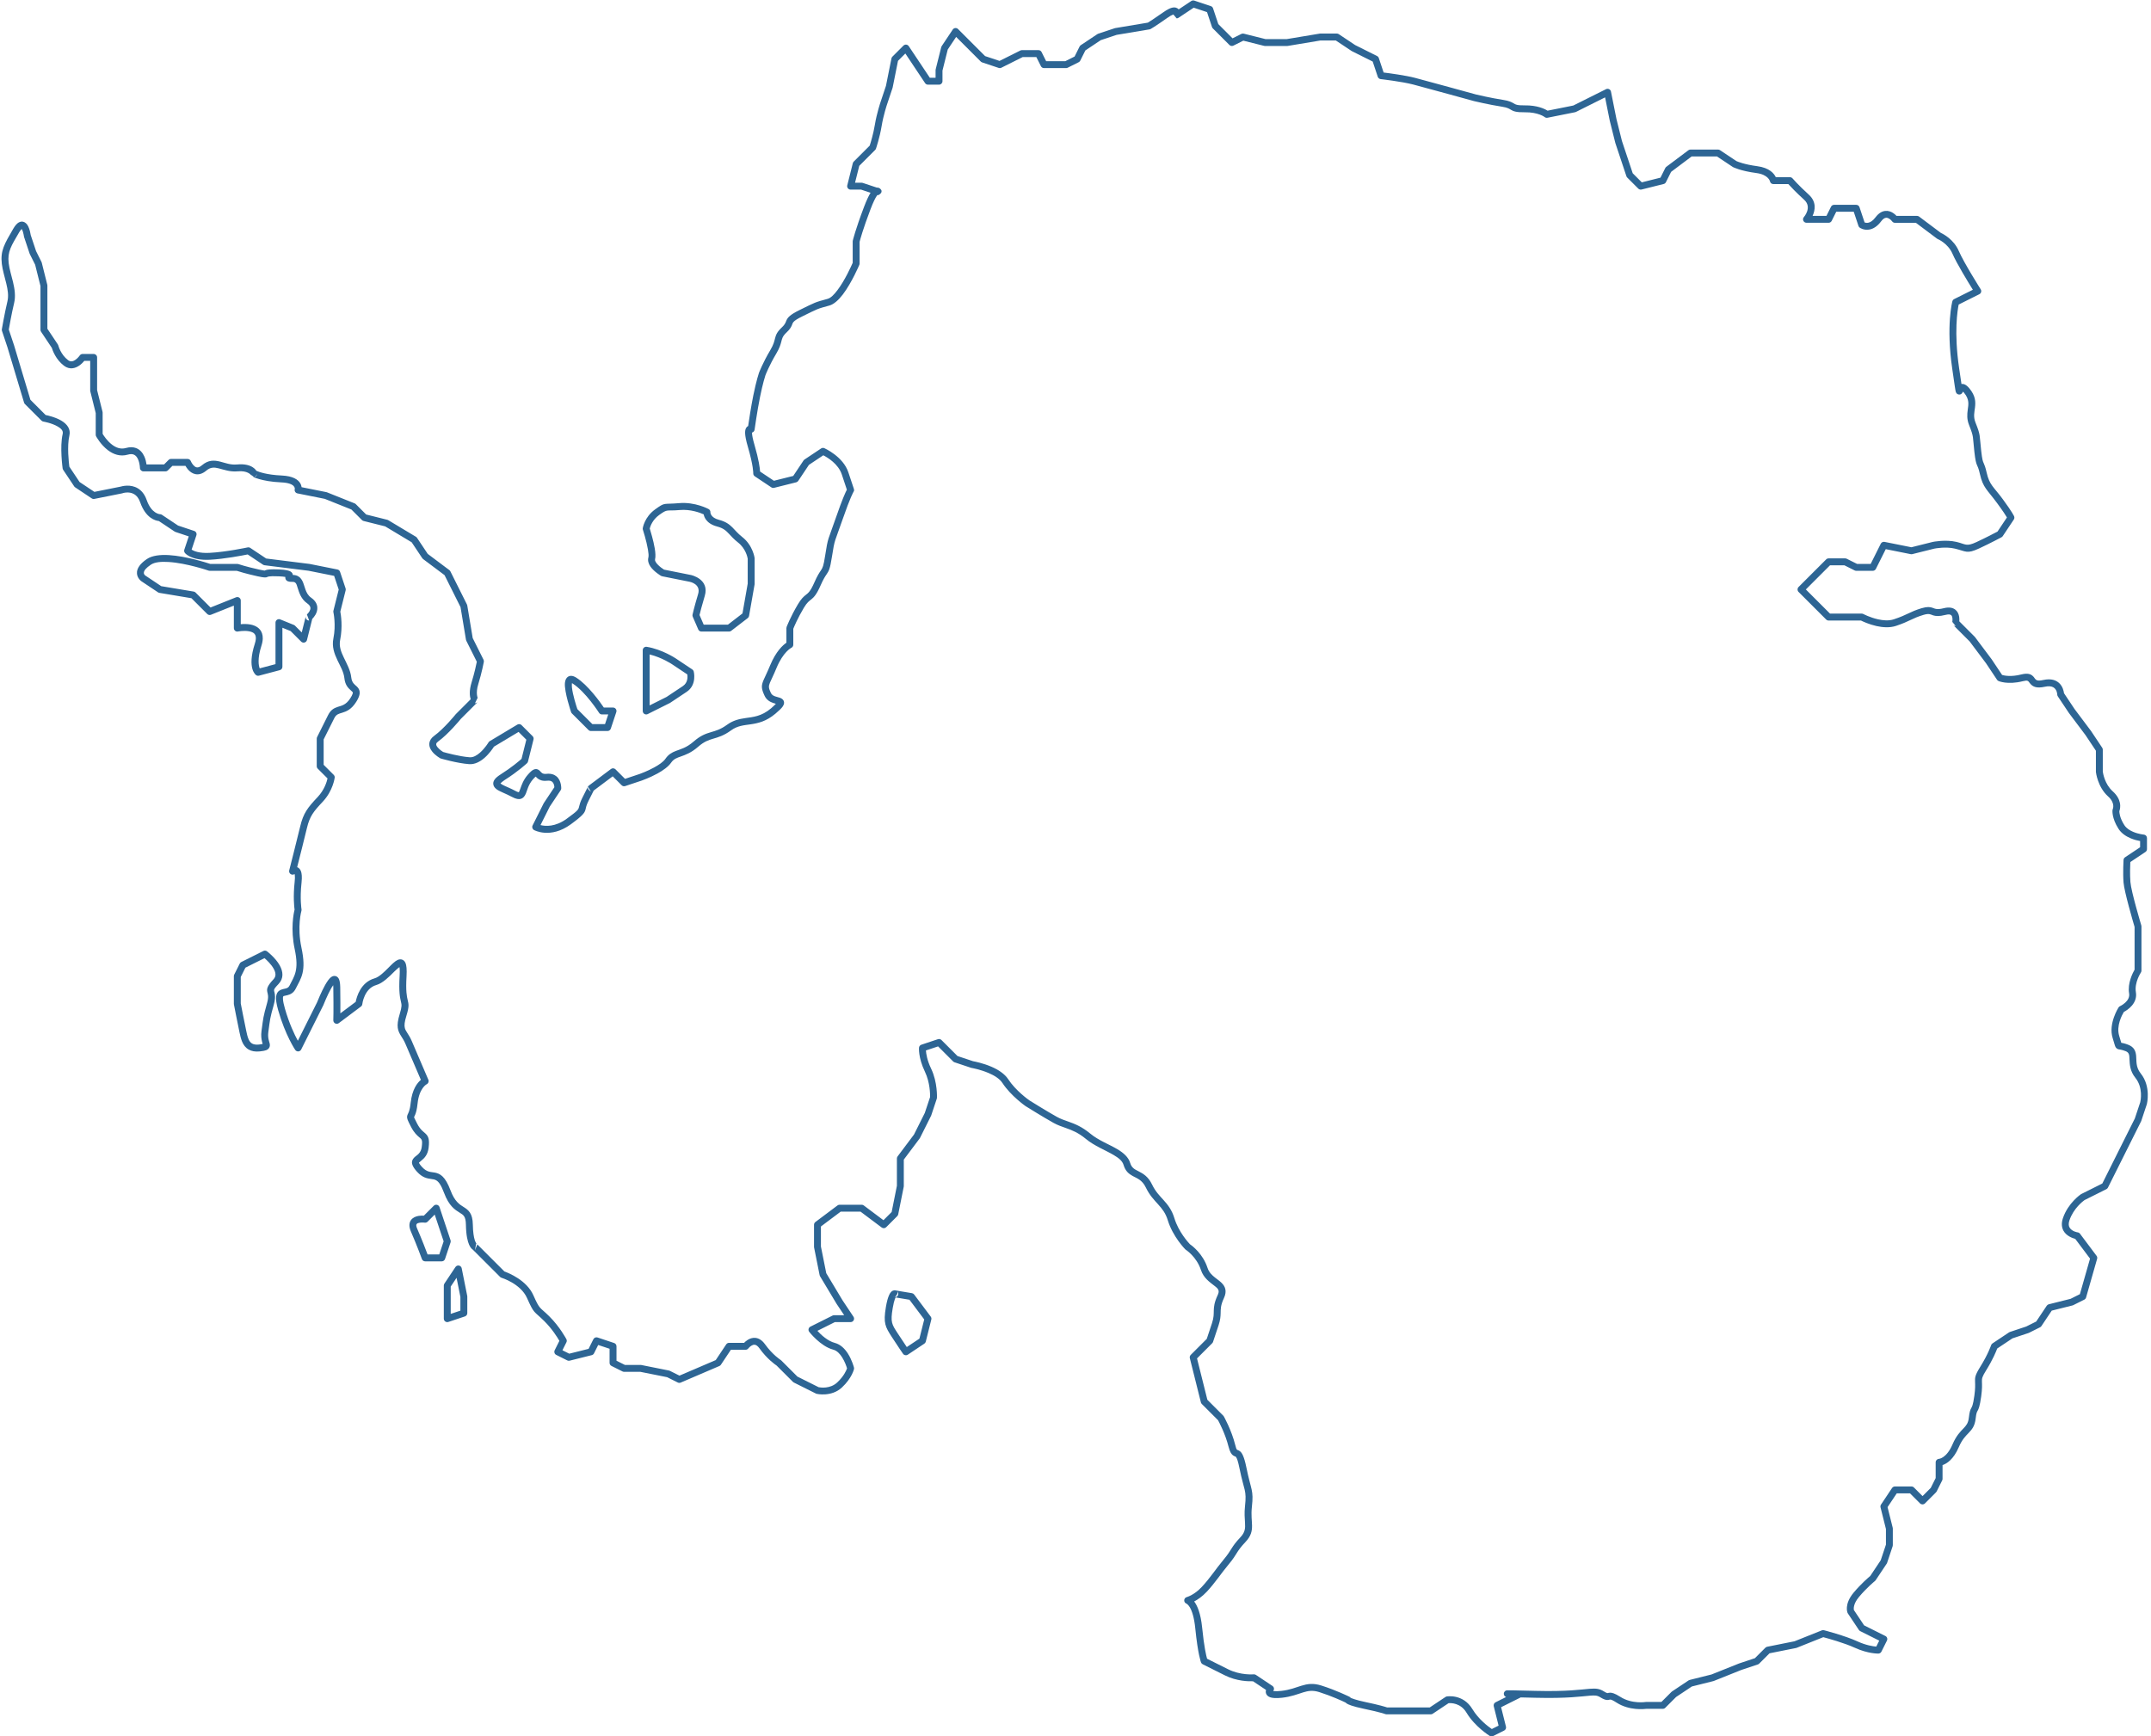 <?xml version="1.0" encoding="UTF-8" standalone="no"?><svg xmlns="http://www.w3.org/2000/svg" xmlns:xlink="http://www.w3.org/1999/xlink" clip-rule="evenodd" fill="#2d6594" fill-rule="evenodd" height="314.3" preserveAspectRatio="xMidYMid meet" stroke-linejoin="round" stroke-miterlimit="2" version="1" viewBox="55.5 92.8 389.3 314.3" width="389.3" zoomAndPan="magnify"><path d="M0 0H500V500H0z" fill="none"/><g id="change1_1"><path d="M268.824,94.499l2.279,-1.519c0.16,-0.107 0.361,-0.134 0.544,-0.073l3,1c0.187,0.062 0.333,0.209 0.395,0.395c0,0 0.954,2.86 0.954,2.86c-0,0 2.577,2.578 2.577,2.578l1.597,-0.799c0.133,-0.067 0.286,-0.084 0.431,-0.047c-0,-0 3.925,0.981 3.925,0.981c0,0 3.872,-0 3.872,0l5.949,-0.991c0.034,-0.006 0.068,-0.009 0.102,-0.009l3,0c0.124,-0 0.244,0.037 0.347,0.105c0,-0 2.968,1.978 2.968,1.978l3.965,1.983c0.148,0.074 0.261,0.204 0.313,0.361c0,0 0.875,2.625 0.875,2.625c1.05,0.13 3.942,0.511 5.691,0.968c2.094,0.548 10.659,2.907 11.005,3.002c0.234,0.055 2.731,0.647 4.931,0.985c1.063,0.164 1.504,0.393 1.852,0.598c0.394,0.233 0.632,0.416 2.044,0.395c2.272,-0.034 3.62,0.63 4.147,0.96c-0,0 4.658,-0.931 4.658,-0.931l5.925,-2.963c0.174,-0.087 0.379,-0.088 0.554,-0.002c0.175,0.085 0.3,0.247 0.338,0.438c0,0 0.997,4.986 0.997,4.986c0,-0 0.991,3.962 0.991,3.962c-0,0 1.946,5.837 1.946,5.837c-0,0 1.645,1.646 1.645,1.646c0,-0 3.378,-0.845 3.378,-0.845l0.871,-1.743c0.044,-0.086 0.107,-0.162 0.184,-0.22l4,-3c0.109,-0.081 0.24,-0.125 0.375,-0.125l5,-0c0.124,-0 0.244,0.037 0.347,0.105c0,-0 2.963,1.975 2.969,1.978c0.207,0.095 1.416,0.614 3.766,0.922c2.232,0.293 3.063,1.347 3.366,1.995l2.552,-0c0.183,-0 0.356,0.08 0.475,0.218c-0,0 1.046,1.218 2.946,2.944c1.444,1.314 1.138,2.847 0.684,3.838c-0,0 2.509,0 2.509,0l0.827,-1.655c0.106,-0.211 0.323,-0.345 0.559,-0.345l4,0c0.269,-0 0.508,0.172 0.593,0.427c0,0 0.92,2.761 0.921,2.761c0.141,0.054 0.372,0.109 0.652,0.057c0.395,-0.074 0.852,-0.353 1.335,-0.996c0.604,-0.802 1.222,-1.09 1.759,-1.146c0.536,-0.056 1.021,0.122 1.407,0.37c0.264,0.17 0.478,0.372 0.622,0.527l3.711,0c0.136,0 0.267,0.044 0.375,0.125c0,-0 3.944,2.957 3.942,2.956c0.415,0.19 2.333,1.163 3.257,3.296c0.924,2.132 3.954,6.914 3.954,6.914c0.095,0.149 0.122,0.331 0.075,0.502c-0.048,0.17 -0.165,0.312 -0.323,0.391c-0,0 -3.736,1.868 -3.736,1.869c-0.214,1.026 -0.873,5.001 0.075,11.482c0.188,1.289 0.332,2.25 0.43,2.898l0.019,-0.003c0.3,-0.044 0.799,0.047 1.416,0.799c1.119,1.364 1.138,2.417 1.012,3.47c-0.098,0.818 -0.334,1.636 0.085,2.696c0.966,2.435 0.695,2.105 1.04,5.16c0.186,1.638 0.292,1.858 0.463,2.24c0.133,0.297 0.296,0.678 0.526,1.692c0.512,2.256 1.234,2.511 2.894,4.768c1.807,2.457 2.074,3.131 2.074,3.131c0.08,0.193 0.058,0.412 -0.058,0.586l-2,3c-0.056,0.085 -0.133,0.155 -0.223,0.203c-0,0 -1.951,1.05 -4.033,2.017c-2.276,1.056 -2.353,0.527 -4.408,0.041c-1.663,-0.393 -3.558,-0.03 -3.718,0.002l-3.986,0.996c-0.09,0.023 -0.183,0.025 -0.274,0.007c-0,-0 -4.532,-0.907 -4.532,-0.907l-1.787,3.574c-0.105,0.211 -0.322,0.345 -0.559,0.345l-3,0c-0.097,0 -0.192,-0.023 -0.279,-0.066c-0,0 -1.868,-0.934 -1.868,-0.934c-0,0 -2.594,0 -2.594,0c0,0 -4.375,4.375 -4.375,4.375c0,-0 4.375,4.375 4.375,4.375l5.741,0c0.103,0 0.203,0.025 0.294,0.073c-0,0 1.178,0.625 2.637,0.954c0.923,0.208 1.964,0.306 2.873,0.005c2.543,-0.844 2.875,-1.362 5.017,-2.006c1.054,-0.316 1.555,-0.226 1.976,-0.087c0.437,0.145 0.751,0.409 2.05,0.08c1.028,-0.26 1.676,-0.06 2.088,0.263c0.415,0.324 0.623,0.808 0.699,1.286c0.049,0.31 0.043,0.612 0.025,0.831l2.783,2.784c0.021,0.021 0.041,0.043 0.058,0.067l3,4c0.007,0.009 0.014,0.019 0.02,0.028c0,0 1.884,2.826 1.885,2.826c0.409,0.12 1.617,0.377 3.442,-0.085c1.404,-0.355 1.904,0.029 2.279,0.451c0.159,0.179 0.254,0.417 0.5,0.555c0.233,0.13 0.591,0.131 1.241,-0.011c1.464,-0.32 2.346,0.068 2.889,0.586c0.627,0.597 0.802,1.431 0.851,1.808c-0,-0 1.904,2.856 1.904,2.856l2.989,3.986c0.007,0.009 0.014,0.019 0.02,0.028l2,3c0.069,0.103 0.105,0.224 0.105,0.347c0,0 0,3.962 0.001,3.968c0.038,0.288 0.347,2.269 1.792,3.567c0.824,0.74 1.166,1.467 1.295,2.062c0.158,0.729 0.002,1.292 -0.093,1.545c0.002,0.267 0.073,1.228 0.906,2.519c0.384,0.595 1.011,0.973 1.615,1.226c0.974,0.409 1.912,0.49 1.912,0.49c0.324,0.027 0.572,0.298 0.572,0.623l0,2c0,0.209 -0.104,0.404 -0.278,0.52c0,0 -2.739,1.826 -2.739,1.826c-0.03,0.664 -0.087,2.276 0.016,3.606c0.132,1.731 1.975,7.869 1.975,7.869c0.018,0.058 0.026,0.118 0.026,0.179l0,8c0,0.122 -0.035,0.24 -0.102,0.342c0,0 -1.204,1.811 -0.907,3.553c0.17,0.989 -0.189,1.797 -0.694,2.406c-0.511,0.615 -1.172,1.012 -1.485,1.18c-0.322,0.533 -1.404,2.524 -0.84,4.333c0.18,0.578 0.312,1.033 0.372,1.247c0.228,0.037 0.687,0.133 1.26,0.357c1.053,0.413 1.339,1.101 1.433,1.982c0.094,0.878 -0.116,2.037 0.826,3.208c1.925,2.396 1.117,5.549 1.117,5.549c-0.003,0.013 -0.007,0.027 -0.012,0.041l-1,3c-0.009,0.028 -0.02,0.055 -0.034,0.082l-6,12c-0.06,0.12 -0.158,0.219 -0.279,0.279c-0,0 -3.959,1.98 -3.963,1.982c-0.261,0.187 -1.99,1.486 -2.725,3.659c-0.186,0.552 -0.16,0.968 0.008,1.279c0.415,0.764 1.496,0.903 1.496,0.903c0.161,0.025 0.306,0.112 0.404,0.243l3,4c0.118,0.156 0.155,0.359 0.101,0.547l-2,7c-0.048,0.168 -0.164,0.309 -0.321,0.387l-2,1c-0.041,0.02 -0.084,0.036 -0.128,0.047c-0,0 -3.766,0.942 -3.766,0.942l-1.866,2.799c-0.06,0.09 -0.143,0.163 -0.24,0.212l-2,1c-0.027,0.013 -0.054,0.025 -0.082,0.034c0,-0 -2.921,0.973 -2.921,0.973c0,0 -2.757,1.839 -2.757,1.838c-0.194,0.525 -0.788,1.993 -1.989,3.926c-0.757,1.219 -0.798,1.474 -0.775,2.116c0.019,0.518 0.057,1.239 -0.137,2.64c-0.254,1.837 -0.474,2.281 -0.647,2.593c-0.136,0.244 -0.237,0.384 -0.351,1.391c-0.153,1.365 -0.647,1.959 -1.294,2.637c-0.521,0.545 -1.162,1.159 -1.752,2.539c-0.97,2.269 -2.219,3.015 -2.95,3.259l0,2.495c0,0.097 -0.022,0.193 -0.066,0.28l-1,2c-0.03,0.06 -0.069,0.114 -0.117,0.162l-2,2c-0.244,0.244 -0.639,0.244 -0.884,-0c0,-0 -1.816,-1.817 -1.817,-1.817c0,-0 -2.406,-0 -2.406,-0c-0,-0 -1.661,2.492 -1.661,2.492l0.933,3.731c0.012,0.05 0.018,0.101 0.018,0.152l0,3c0,0.067 -0.01,0.134 -0.032,0.198l-1,3c-0.017,0.052 -0.042,0.102 -0.073,0.149l-2,3c-0.035,0.052 -0.077,0.099 -0.127,0.139c0,-0 -1.49,1.206 -2.912,2.914c-1.029,1.235 -0.944,2.128 -0.905,2.336c-0,0 1.852,2.779 1.852,2.779l3.852,1.926c0.309,0.154 0.434,0.53 0.279,0.839l-1,2c-0.103,0.206 -0.312,0.339 -0.544,0.345c0,-0 -1.856,0.055 -4.276,-1.057c-1.917,-0.881 -4.907,-1.701 -5.698,-1.911l-4.808,1.923c-0.036,0.014 -0.073,0.025 -0.11,0.033c-0,-0 -4.814,0.963 -4.814,0.963l-1.867,1.866c-0.068,0.069 -0.152,0.12 -0.244,0.151c0,-0 -2.983,0.994 -2.983,0.994l-4.982,1.993c-0.027,0.011 -0.054,0.019 -0.081,0.026c-0,0 -3.895,0.974 -3.895,0.974c-0,0 -2.858,1.906 -2.858,1.906l-1.957,1.956c-0.117,0.117 -0.276,0.183 -0.442,0.183c0,-0 -2.957,-0 -2.949,-0.001c-0.395,0.053 -3.109,0.352 -5.386,-1.097c-0.682,-0.433 -0.981,-0.575 -1.185,-0.577c-0.129,-0.002 -0.208,0.048 -0.311,0.063c-0.072,0.011 -0.148,0.017 -0.232,0.015c-0.248,-0.007 -0.611,-0.087 -1.268,-0.498c-0.55,-0.344 -1,-0.354 -1.836,-0.287c-1.529,0.122 -4.131,0.528 -9.849,0.382c-1.102,-0.028 -1.996,-0.049 -2.707,-0.064l-3.549,1.774l0.879,3.513c0.071,0.285 -0.065,0.58 -0.327,0.711l-2,1c-0.193,0.097 -0.423,0.087 -0.607,-0.027c0,0 -2.667,-1.641 -4.209,-4.21c-1.06,-1.768 -2.78,-1.757 -3.241,-1.719l-2.876,1.917c-0.103,0.068 -0.223,0.105 -0.347,0.105l-8,-0c-0.076,-0 -0.152,-0.014 -0.223,-0.041c-0,-0 -0.914,-0.347 -3.905,-0.972c-2.08,-0.435 -2.815,-0.773 -3.079,-0.946c-0.096,-0.063 -0.168,-0.123 -0.221,-0.179c-0.551,-0.264 -2.539,-1.19 -4.76,-1.891c-1.181,-0.373 -2.009,-0.224 -2.903,0.051c-1.04,0.32 -2.158,0.789 -3.84,0.974c-1.129,0.124 -1.788,0.044 -2.157,-0.093c-0.465,-0.172 -0.653,-0.451 -0.733,-0.708c-0.063,-0.203 -0.055,-0.417 0.002,-0.615l-2.352,-1.569c-0.708,0.029 -2.935,0.017 -5.11,-1.078c-2.462,-1.24 -3.996,-1.998 -3.996,-1.998c-0.139,-0.068 -0.247,-0.187 -0.304,-0.331c-0,-0 -0.562,-1.395 -1.04,-6.167c-0.197,-1.958 -0.582,-3.107 -0.962,-3.774c-0.268,-0.471 -0.576,-0.675 -0.601,-0.691c-0.23,-0.071 -0.406,-0.272 -0.436,-0.522c-0.038,-0.314 0.165,-0.607 0.472,-0.682c-0,-0 1.308,-0.341 2.692,-1.82c1.526,-1.632 2.45,-3.142 3.976,-4.973c1.547,-1.855 1.277,-2.173 3.026,-4.029c0.882,-0.937 0.892,-1.658 0.833,-2.638c-0.047,-0.799 -0.139,-1.74 0,-3.001c0.326,-2.959 -0.15,-2.681 -0.991,-6.807c-0.267,-1.308 -0.455,-1.858 -0.659,-2.106c-0.07,-0.085 -0.145,-0.082 -0.209,-0.107c-0.115,-0.046 -0.227,-0.103 -0.34,-0.191c-0.235,-0.181 -0.526,-0.538 -0.786,-1.568c-0.577,-2.292 -1.674,-4.363 -1.898,-4.773l-2.938,-2.938c-0.08,-0.08 -0.136,-0.181 -0.164,-0.29l-2,-8c-0.053,-0.213 0.009,-0.439 0.164,-0.594c0,0 2.898,-2.898 2.899,-2.899c0.103,-0.302 0.39,-1.146 0.95,-2.854c0.34,-1.037 0.304,-1.63 0.319,-2.245c0.017,-0.729 0.086,-1.486 0.708,-2.823c0.153,-0.33 0.21,-0.587 0.162,-0.809c-0.077,-0.359 -0.389,-0.593 -0.731,-0.861c-0.867,-0.68 -1.98,-1.412 -2.459,-2.872c-0.792,-2.419 -2.741,-3.668 -2.741,-3.668c-0.04,-0.025 -0.076,-0.054 -0.109,-0.088c0,0 -2.244,-2.27 -3.154,-5.257c-0.399,-1.313 -1.038,-2.086 -1.716,-2.839c-0.77,-0.854 -1.586,-1.688 -2.249,-3.073c-0.68,-1.419 -1.641,-1.677 -2.412,-2.109c-0.703,-0.395 -1.298,-0.885 -1.624,-1.983c-0.225,-0.759 -0.917,-1.28 -1.761,-1.781c-1.52,-0.902 -3.534,-1.67 -5.038,-2.916c-1.405,-1.163 -2.539,-1.597 -3.603,-1.974c-0.779,-0.276 -1.524,-0.526 -2.303,-0.961c-1.875,-1.047 -5.027,-3.016 -5.027,-3.016c-0.008,-0.005 -0.017,-0.011 -0.025,-0.016c0,-0 -2.64,-1.836 -4.167,-4.172c-0.524,-0.802 -1.502,-1.374 -2.47,-1.793c-1.55,-0.671 -3.11,-0.933 -3.11,-0.933c-0.032,-0.005 -0.063,-0.013 -0.094,-0.023l-3,-1c-0.092,-0.031 -0.176,-0.082 -0.245,-0.151c0,-0 -2.726,-2.727 -2.726,-2.727c-0,0 -2.202,0.734 -2.202,0.734c0.037,0.585 0.208,1.772 0.934,3.28c1.203,2.502 1.061,5.303 1.061,5.303c-0.003,0.056 -0.014,0.112 -0.032,0.166l-1,3c-0.009,0.028 -0.02,0.055 -0.034,0.082l-2,4c-0.016,0.033 -0.036,0.065 -0.059,0.095c0,0 -2.875,3.833 -2.875,3.833l0,4.792c0,0.041 -0.004,0.082 -0.012,0.123l-1,5c-0.024,0.121 -0.083,0.232 -0.171,0.319l-2,2c-0.22,0.22 -0.568,0.245 -0.817,0.058c0,-0 -3.833,-2.875 -3.833,-2.875c0,-0 -3.583,-0 -3.583,-0c-0,-0 -3.584,2.688 -3.584,2.688c0,-0 0,3.625 0,3.625c0,0 0.967,4.833 0.967,4.833c0,0 2.937,4.895 2.937,4.895l1.991,2.987c0.128,0.192 0.14,0.439 0.031,0.642c-0.108,0.203 -0.32,0.33 -0.551,0.33c0,-0 -2.852,-0 -2.852,-0c-0,-0 -3.158,1.579 -3.158,1.579c0.644,0.706 1.847,1.846 3.169,2.191c1.004,0.263 1.789,1.046 2.346,1.918c0.766,1.199 1.102,2.535 1.102,2.535c0.024,0.096 0.025,0.197 0.002,0.293c0,0 -0.349,1.6 -2.181,3.315c-1.905,1.783 -4.573,1.152 -4.573,1.152c-0.046,-0.011 -0.091,-0.028 -0.134,-0.049l-4,-2c-0.06,-0.03 -0.115,-0.07 -0.163,-0.117c0,-0 -2.953,-2.954 -2.951,-2.952c-0.311,-0.207 -1.744,-1.216 -3.114,-3.126c-0.298,-0.414 -0.575,-0.614 -0.852,-0.643c-0.233,-0.024 -0.442,0.073 -0.614,0.181c-0.292,0.184 -0.49,0.427 -0.527,0.474c-0.226,0.288 -0.5,0.249 -0.5,0.249c0,-0 -2.665,0 -2.665,0l-1.815,2.722c-0.067,0.101 -0.162,0.18 -0.273,0.227l-7,3c-0.169,0.073 -0.362,0.067 -0.526,-0.015c-0,0 -1.925,-0.963 -1.925,-0.963c-0,0 -4.857,-0.971 -4.857,-0.971l-2.939,-0c-0.097,-0 -0.192,-0.023 -0.279,-0.066l-2,-1c-0.212,-0.106 -0.346,-0.322 -0.346,-0.559c0,0 0,-2.55 0,-2.55c0,0 -2.058,-0.686 -2.058,-0.686l-0.758,1.516c-0.081,0.163 -0.23,0.282 -0.407,0.326l-4,1c-0.145,0.037 -0.298,0.02 -0.431,-0.047l-2,-1c-0.309,-0.154 -0.434,-0.53 -0.28,-0.839c0,0 0.853,-1.704 0.852,-1.704c-0.36,-0.622 -1.332,-2.189 -2.732,-3.571c-1.951,-1.927 -1.808,-1.218 -3.132,-4.191c-1.163,-2.612 -4.614,-3.657 -4.614,-3.657c-0.097,-0.03 -0.185,-0.083 -0.257,-0.155l-4.935,-4.935c-0.145,-0.091 -0.417,-0.319 -0.669,-0.888c-0.26,-0.584 -0.544,-1.655 -0.579,-3.608c-0.013,-0.747 -0.115,-1.206 -0.319,-1.522c-0.196,-0.305 -0.477,-0.466 -0.787,-0.659c-0.858,-0.536 -1.942,-1.178 -2.854,-3.611c-0.518,-1.381 -0.947,-1.993 -1.424,-2.265c-0.295,-0.168 -0.595,-0.194 -0.906,-0.238c-0.759,-0.108 -1.576,-0.241 -2.544,-1.293c-0.836,-0.907 -0.981,-1.491 -0.915,-1.881c0.056,-0.329 0.256,-0.606 0.574,-0.872c0.383,-0.32 1.043,-0.662 1.18,-1.749c0.094,-0.735 0.096,-1.101 -0.049,-1.351c-0.09,-0.156 -0.23,-0.257 -0.39,-0.393c-0.406,-0.347 -0.934,-0.805 -1.496,-1.889c-0.335,-0.648 -0.522,-1.024 -0.613,-1.274c-0.161,-0.446 -0.121,-0.673 -0.012,-0.947c0.108,-0.268 0.403,-0.629 0.559,-2.131c0.255,-2.47 1.228,-3.652 1.843,-4.163c-0.555,-1.29 -2.095,-4.871 -2.797,-6.529c-0.243,-0.573 -0.505,-0.966 -0.726,-1.314c-0.328,-0.515 -0.576,-0.956 -0.658,-1.578c-0.077,-0.585 -0.003,-1.348 0.362,-2.536c0.407,-1.323 0.353,-1.617 0.214,-2.196c-0.165,-0.692 -0.415,-1.721 -0.241,-4.657c0.034,-0.572 0.037,-1.017 0.009,-1.357c-0.007,-0.085 -0.022,-0.174 -0.039,-0.253c-0.225,0.18 -0.606,0.493 -0.895,0.784c-0.947,0.95 -2.125,2.136 -3.279,2.464c-1.128,0.321 -1.751,1.179 -2.103,1.945c-0.369,0.802 -0.447,1.518 -0.447,1.518c-0.018,0.174 -0.107,0.331 -0.247,0.436l-4,3c-0.193,0.145 -0.452,0.166 -0.666,0.053c-0.213,-0.112 -0.343,-0.338 -0.333,-0.579c-0,-0 0.064,-1.55 -0.001,-5.965c-0.001,-0.129 -0.01,-0.255 -0.022,-0.371c-0.115,0.157 -0.238,0.337 -0.334,0.505c-0.723,1.273 -1.437,3.086 -1.437,3.086c-0.007,0.017 -0.014,0.034 -0.023,0.051l-4,8c-0.099,0.198 -0.296,0.329 -0.517,0.344c-0.222,0.014 -0.434,-0.09 -0.559,-0.273c0,-0 -1.786,-2.623 -3.084,-7.18c-0.351,-1.232 -0.433,-2.001 -0.371,-2.489c0.094,-0.748 0.456,-1.055 0.917,-1.238c0.238,-0.094 0.524,-0.137 0.815,-0.212c0.248,-0.065 0.508,-0.17 0.683,-0.515c0.88,-1.733 1.76,-2.783 0.946,-6.586c-0.791,-3.695 -0.187,-6.523 -0.026,-7.166c-0.07,-0.51 -0.277,-2.37 0.016,-5.033c0.06,-0.542 0.064,-0.939 0.026,-1.226c-0.009,-0.069 -0.027,-0.14 -0.044,-0.196c-0.201,0.142 -0.361,0.115 -0.361,0.115c-0.193,-0 -0.375,-0.089 -0.493,-0.241c-0.118,-0.153 -0.16,-0.351 -0.112,-0.538c-0,-0 1.463,-5.752 1.997,-7.991c0.565,-2.365 1.323,-3.341 3.154,-5.284c1.218,-1.293 1.647,-2.754 1.781,-3.361l-1.769,-1.768c-0.117,-0.117 -0.183,-0.276 -0.183,-0.442l0,-5c0,-0.096 0.022,-0.191 0.065,-0.277c-0,0 1.067,-2.162 2.003,-4.006c0.474,-0.932 1.063,-1.237 1.73,-1.458c0.687,-0.229 1.498,-0.319 2.298,-1.592c0.196,-0.311 0.322,-0.556 0.389,-0.759c0.035,-0.106 0.055,-0.186 0.04,-0.256c-0.014,-0.069 -0.068,-0.112 -0.119,-0.164c-0.087,-0.086 -0.186,-0.171 -0.29,-0.264c-0.461,-0.415 -0.982,-0.96 -1.112,-2.157c-0.125,-1.15 -0.739,-2.171 -1.242,-3.222c-0.592,-1.236 -1.046,-2.505 -0.749,-3.969c0.507,-2.503 0.003,-4.738 0.003,-4.738c-0.022,-0.095 -0.021,-0.195 0.003,-0.29c0,0 0.956,-3.823 0.956,-3.823c-0,0 -0.828,-2.483 -0.828,-2.483c0,-0 -4.622,-0.925 -4.622,-0.925l-7.977,-0.997c-0.096,-0.012 -0.189,-0.046 -0.269,-0.1c-0,0 -2.783,-1.855 -2.783,-1.855c-0.933,0.189 -4.203,0.823 -6.838,0.959c-3.482,0.18 -4.519,-1.232 -4.519,-1.232c-0.134,-0.165 -0.174,-0.388 -0.107,-0.59c0,0 0.803,-2.407 0.803,-2.407l-2.407,-0.802c-0.053,-0.018 -0.103,-0.042 -0.149,-0.073c-0,0 -2.857,-1.905 -2.856,-1.904c-0.61,-0.063 -2.369,-0.501 -3.387,-3.409c-0.259,-0.738 -0.64,-1.189 -1.066,-1.444c-0.983,-0.59 -2.136,-0.174 -2.136,-0.174c-0.028,0.01 -0.057,0.018 -0.086,0.024l-5,1c-0.163,0.032 -0.331,-0.001 -0.469,-0.093l-3,-2c-0.069,-0.046 -0.128,-0.105 -0.174,-0.173l-2,-3c-0.051,-0.078 -0.085,-0.166 -0.098,-0.259c-0,0 -0.545,-3.905 0.01,-6.233c0.147,-0.616 -0.341,-1.019 -0.886,-1.341c-1.1,-0.649 -2.609,-0.898 -2.609,-0.898c-0.128,-0.021 -0.247,-0.082 -0.339,-0.174l-3,-3c-0.073,-0.073 -0.127,-0.163 -0.156,-0.262c-0,-0 -2.998,-9.991 -2.998,-9.991l-0.997,-2.991c-0.032,-0.097 -0.04,-0.201 -0.023,-0.302c0,0 0.469,-2.781 1.008,-5.041c0.246,-1.028 0.061,-2.119 -0.2,-3.21c-0.289,-1.214 -0.677,-2.428 -0.812,-3.572c-0.282,-2.38 0.45,-3.582 2.08,-6.387c0.352,-0.605 0.679,-0.935 0.947,-1.096c0.313,-0.187 0.599,-0.208 0.853,-0.145c0.348,0.086 0.671,0.382 0.892,0.817c0.285,0.563 0.424,1.365 0.458,1.592c0,-0 0.969,2.906 0.969,2.906l0.98,1.96c0.021,0.041 0.037,0.084 0.048,0.128l1,4c0.012,0.05 0.018,0.101 0.018,0.152c0,-0 0,7.811 0,7.811l1.895,2.842c0.04,0.06 0.069,0.125 0.086,0.194c0,-0 0.413,1.629 1.771,2.654c0.495,0.374 0.978,0.178 1.338,-0.077c0.463,-0.328 0.768,-0.775 0.768,-0.775c0.117,-0.171 0.31,-0.274 0.517,-0.274l2,-0c0.346,-0 0.625,0.28 0.625,0.625c0,-0 0,5.923 0,5.923l0.982,3.925c0.012,0.05 0.018,0.101 0.018,0.152c0,0 0,3.834 0.001,3.834c0.204,0.344 0.819,1.295 1.722,1.974c0.673,0.506 1.517,0.867 2.48,0.591c0.745,-0.213 1.343,-0.173 1.825,0.003c0.736,0.267 1.221,0.864 1.518,1.527c0.228,0.507 0.341,1.046 0.398,1.446c-0,-0 3.173,0 3.173,0l0.816,-0.817c0.118,-0.117 0.277,-0.183 0.442,-0.183l3,-0c0.255,-0 0.485,0.155 0.58,0.391c0,0 0.152,0.374 0.443,0.711c0.157,0.182 0.355,0.365 0.61,0.42c0.273,0.06 0.585,-0.053 0.963,-0.374c1.163,-0.986 2.2,-0.937 3.331,-0.654c0.881,0.22 1.828,0.622 3.014,0.509c1.477,-0.141 2.345,0.18 2.849,0.507c0.349,0.225 0.551,0.469 0.663,0.641c0.428,0.191 1.851,0.727 4.575,0.85c2.101,0.094 2.958,0.775 3.324,1.346c0.174,0.271 0.254,0.539 0.285,0.768l4.486,0.897c0.037,0.008 0.074,0.019 0.11,0.033l5,2c0.078,0.031 0.149,0.078 0.209,0.138c0,0 1.878,1.878 1.878,1.878l3.832,0.958c0.06,0.015 0.117,0.038 0.17,0.07l5,3c0.079,0.048 0.147,0.112 0.198,0.189c0,0 1.941,2.911 1.941,2.911l3.914,2.936c0.078,0.058 0.141,0.134 0.184,0.22l3,6c0.028,0.056 0.048,0.116 0.058,0.177c-0,0 0.984,5.908 0.984,5.908l1.958,3.915c0.061,0.121 0.081,0.259 0.056,0.392c0,-0 -0.34,1.874 -1.017,4.072c-0.493,1.6 -0.092,2.448 -0.092,2.448c-0,0 -0.012,-0.016 -0.012,-0.016c-0,0 -0.494,1.009 -0.494,1.009l0.442,-0.183c0,-0 -2.977,2.978 -2.973,2.973c-0.213,0.26 -2.283,2.766 -4.101,4.09c-0.209,0.153 -0.336,0.294 -0.367,0.45c-0.047,0.239 0.115,0.456 0.28,0.655c0.336,0.403 0.803,0.709 0.972,0.812c0.462,0.132 2.917,0.815 4.794,0.955c0.691,0.051 1.333,-0.362 1.872,-0.834c0.922,-0.81 1.543,-1.861 1.543,-1.861c0.053,-0.089 0.128,-0.164 0.217,-0.218l5,-3c0.246,-0.147 0.561,-0.109 0.763,0.094l2,2c0.156,0.155 0.218,0.381 0.165,0.594l-1,4c-0.029,0.116 -0.091,0.222 -0.179,0.304c0,-0 -1.57,1.477 -4.094,3.072c-0.325,0.206 -0.598,0.468 -0.714,0.585c0.081,0.062 0.218,0.163 0.34,0.229c0.598,0.321 1.484,0.645 2.339,1.109c0.205,0.111 0.375,0.188 0.519,0.229c0.042,0.012 0.097,0.019 0.126,0.022c0.019,-0.027 0.055,-0.08 0.074,-0.12c0.071,-0.143 0.133,-0.319 0.202,-0.517c0.239,-0.682 0.548,-1.581 1.304,-2.47c0.512,-0.602 0.86,-0.877 1.098,-0.983c0.365,-0.163 0.638,-0.109 0.886,0.037c0.114,0.067 0.226,0.167 0.339,0.293c0.175,0.195 0.396,0.515 1.083,0.437c0.863,-0.098 1.444,0.133 1.844,0.466c0.911,0.758 0.85,2.193 0.85,2.193c-0.006,0.11 -0.042,0.217 -0.104,0.309c0,-0 -1.978,2.967 -1.978,2.967c0,0 -1.668,3.337 -1.669,3.337c0.877,0.224 2.667,0.376 4.758,-1.155c2.058,-1.506 2.095,-1.61 2.242,-2.246c0.079,-0.341 0.195,-0.792 0.57,-1.532c0.831,-1.641 0.967,-1.921 0.983,-1.958l-0,-0.001l-0,0c-0.13,0.315 -0.012,0.493 0.04,0.557c-0.1,-0.168 -0.115,-0.374 -0.04,-0.557l0.017,-0.038l0.014,-0.025l-0.001,-0.002c-0,-0 0.008,-0.015 0.015,-0.027c0.017,-0.028 0.036,-0.053 0.057,-0.076c0.027,-0.032 0.06,-0.063 0.101,-0.093l-0,-0l-0,-0l3.996,-2.998c0.249,-0.187 0.597,-0.162 0.817,0.058c0,0 1.727,1.727 1.727,1.727c0,-0 2.628,-0.876 2.63,-0.877c0.101,-0.035 1.39,-0.499 2.65,-1.191c0.815,-0.447 1.629,-0.982 2.037,-1.572c0.539,-0.779 1.146,-1.125 1.866,-1.405c0.859,-0.334 1.914,-0.554 3.237,-1.711c1.261,-1.102 2.196,-1.417 3.158,-1.703c0.836,-0.248 1.698,-0.468 2.886,-1.332c1.108,-0.805 2.177,-1.04 3.284,-1.203c1.423,-0.21 2.92,-0.285 4.681,-1.769c0.37,-0.312 0.673,-0.616 0.871,-0.827c-0.151,-0.041 -0.314,-0.086 -0.481,-0.143c-0.599,-0.204 -1.211,-0.558 -1.553,-1.286c-0.63,-1.341 -0.623,-1.843 -0.189,-2.878c0.239,-0.568 0.643,-1.331 1.176,-2.626c1.062,-2.578 2.339,-3.699 2.953,-4.116l0,-2.646c0,-0.076 0.014,-0.15 0.041,-0.221c-0,-0 0.68,-1.803 2.047,-4.099c0.596,-1 1.016,-1.367 1.397,-1.67c0.461,-0.366 0.846,-0.616 1.568,-2.261c0.559,-1.274 0.917,-1.79 1.181,-2.181c0.343,-0.51 0.481,-0.783 0.774,-2.664c0.543,-3.494 0.468,-2.599 2.027,-7.108c1.052,-3.044 1.633,-4.332 1.907,-4.856c-0.119,-0.349 -0.376,-1.115 -0.911,-2.745c-0.63,-1.926 -2.598,-3.091 -3.354,-3.478c-0,0 -2.601,1.734 -2.601,1.734l-1.931,2.896c-0.086,0.129 -0.217,0.222 -0.368,0.259l-4,1c-0.171,0.043 -0.352,0.012 -0.498,-0.086l-3,-2c-0.183,-0.122 -0.288,-0.331 -0.278,-0.55c0,0 0.046,-1.3 -0.975,-4.795c-0.34,-1.162 -0.471,-1.915 -0.495,-2.398c-0.022,-0.447 0.047,-0.726 0.125,-0.9c0.112,-0.248 0.268,-0.379 0.421,-0.454c0.15,-1.033 0.522,-3.503 0.936,-5.547c0.545,-2.693 1.021,-4.078 1.021,-4.078c0.002,-0.007 0.004,-0.013 0.007,-0.019c-0,-0 0.68,-1.803 2.047,-4.099c0.621,-1.041 0.726,-1.637 0.858,-2.138c0.165,-0.633 0.352,-1.153 1.252,-1.998c0.671,-0.63 0.674,-0.978 0.841,-1.319c0.222,-0.452 0.61,-0.951 2.311,-1.786c2.999,-1.473 2.724,-1.386 5.11,-2.042c0.6,-0.164 1.196,-0.803 1.777,-1.569c1.365,-1.8 2.516,-4.384 2.763,-4.956l0,-3.872c0,-0.049 0.006,-0.097 0.017,-0.144c0,-0 0.469,-1.985 2.024,-6.078c0.495,-1.302 0.888,-2.1 1.191,-2.584l-1.708,-0.569l-1.899,-0c-0.192,0 -0.374,-0.089 -0.492,-0.24c-0.119,-0.152 -0.161,-0.35 -0.114,-0.537l1,-4c0.028,-0.109 0.084,-0.21 0.164,-0.29c0,0 2.895,-2.895 2.896,-2.896c0.152,-0.471 0.655,-2.089 0.93,-3.763c0.343,-2.092 1.025,-4.1 1.023,-4.097c0,0 0.988,-2.963 0.988,-2.963l0.993,-4.962c0.024,-0.121 0.083,-0.232 0.17,-0.319l2,-2c0.133,-0.132 0.318,-0.198 0.504,-0.18c0.186,0.018 0.355,0.12 0.458,0.275c0,0 3.815,5.722 3.815,5.722c-0,-0 1.04,-0 1.04,-0l0,-1.375c0,-0.051 0.007,-0.102 0.019,-0.152l1,-4c0.017,-0.069 0.047,-0.135 0.086,-0.195l2,-3c0.104,-0.155 0.272,-0.257 0.459,-0.275c0.186,-0.018 0.371,0.048 0.503,0.18c0,0 4.896,4.896 4.896,4.896c0,-0 2.614,0.871 2.614,0.871l3.769,-1.884c0.087,-0.043 0.182,-0.066 0.279,-0.066l3,-0c0.237,0 0.454,0.134 0.559,0.345c0,0 0.828,1.655 0.828,1.655c-0,-0 3.466,-0 3.466,-0c-0,-0 1.682,-0.841 1.682,-0.841l0.906,-1.814c0.049,-0.097 0.122,-0.18 0.213,-0.24l3,-2c0.046,-0.031 0.096,-0.055 0.149,-0.073l3,-1c0.031,-0.01 0.062,-0.018 0.095,-0.023c-0,-0 5.889,-0.982 5.891,-0.983c0.238,-0.141 1.02,-0.624 2.852,-1.912c0.642,-0.451 1.112,-0.677 1.45,-0.773c0.345,-0.098 0.604,-0.081 0.796,-0.025c0.213,0.061 0.372,0.171 0.488,0.308Zm129.12,38.369l-0.002,-0.003c-0.035,-0.046 -0.221,-0.285 -0.503,-0.466c-0.166,-0.107 -0.369,-0.202 -0.6,-0.178c-0.283,0.03 -0.572,0.232 -0.89,0.655c-0.745,0.99 -1.494,1.358 -2.104,1.472c-1.036,0.194 -1.758,-0.339 -1.758,-0.339c-0.108,-0.076 -0.189,-0.186 -0.231,-0.311c0,-0 -0.857,-2.573 -0.857,-2.573c-0,-0 -3.163,0 -3.163,-0l-0.828,1.655c-0.105,0.211 -0.322,0.345 -0.559,0.345l-4,-0c-0.244,0 -0.466,-0.143 -0.568,-0.365c-0.102,-0.222 -0.064,-0.483 0.095,-0.668c0,-0 1.567,-1.754 0.053,-3.129c-1.487,-1.352 -2.469,-2.404 -2.861,-2.838l-2.719,-0c-0.306,-0 -0.568,-0.223 -0.617,-0.525c0,-0 -0.283,-1.194 -2.464,-1.48c-2.874,-0.377 -4.201,-1.063 -4.201,-1.063c-0.022,-0.011 -0.044,-0.023 -0.064,-0.037c-0,0 -2.843,-1.895 -2.843,-1.895c0,-0 -4.602,-0 -4.602,-0c-0,-0 -3.716,2.786 -3.716,2.786l-0.934,1.869c-0.081,0.163 -0.23,0.282 -0.407,0.326l-4,1c-0.213,0.054 -0.438,-0.009 -0.594,-0.164l-2,-2c-0.068,-0.069 -0.12,-0.152 -0.151,-0.244l-2,-6c-0.005,-0.016 -0.009,-0.031 -0.013,-0.046l-1,-4c-0.002,-0.01 -0.005,-0.02 -0.006,-0.029c-0,-0 -0.84,-4.198 -0.84,-4.198l-5.268,2.634c-0.05,0.025 -0.103,0.043 -0.157,0.054l-5,1c-0.184,0.037 -0.375,-0.011 -0.52,-0.13c0,-0 -1.143,-0.895 -3.593,-0.858c-1.575,0.024 -2.049,-0.191 -2.471,-0.433c-0.323,-0.186 -0.602,-0.416 -1.634,-0.574c-2.358,-0.363 -5.051,-1.01 -5.051,-1.01c-0.006,-0.002 -0.013,-0.004 -0.02,-0.005c0,-0 -8.858,-2.44 -10.992,-2.998c-2.104,-0.551 -5.913,-0.984 -5.913,-0.984c-0.241,-0.028 -0.445,-0.193 -0.522,-0.423c0,-0 -0.918,-2.755 -0.918,-2.755l-3.768,-1.884c-0.023,-0.012 -0.046,-0.025 -0.067,-0.039c-0,0 -2.843,-1.895 -2.843,-1.895c0,-0 -2.759,-0 -2.759,-0l-5.949,0.991c-0.034,0.006 -0.068,0.009 -0.103,0.009l-4,-0c-0.051,-0 -0.102,-0.006 -0.151,-0.019c-0,0 -3.776,-0.944 -3.776,-0.944l-1.793,0.897c-0.241,0.12 -0.531,0.073 -0.722,-0.117l-3,-3c-0.068,-0.069 -0.12,-0.152 -0.151,-0.244c0,-0 -0.901,-2.704 -0.901,-2.704c0,0 -2.413,-0.804 -2.413,-0.804l-2.746,1.83c-0.103,0.068 -0.223,0.105 -0.347,0.105l-0.579,-0.7c-0.031,0.008 -0.064,0.018 -0.095,0.029c-0.243,0.092 -0.557,0.269 -0.966,0.557c-2.383,1.675 -3.063,2.039 -3.063,2.039c-0.06,0.033 -0.126,0.055 -0.194,0.066c0,0 -5.951,0.992 -5.951,0.992c-0,0 -2.875,0.958 -2.875,0.958c0,0 -2.792,1.862 -2.792,1.862l-0.926,1.852c-0.06,0.12 -0.158,0.219 -0.279,0.279l-2,1c-0.087,0.043 -0.183,0.066 -0.28,0.066l-4,-0c-0.236,-0 -0.453,-0.134 -0.559,-0.345c0,-0 -0.827,-1.655 -0.827,-1.655c0,-0 -2.466,-0 -2.466,0l-3.868,1.934c-0.148,0.074 -0.32,0.086 -0.477,0.034l-3,-1c-0.092,-0.031 -0.176,-0.082 -0.245,-0.151c0,-0 -4.46,-4.461 -4.46,-4.461c-0,0 -1.518,2.276 -1.518,2.276c0,-0 -0.955,3.82 -0.955,3.82l0,1.923c0,0.345 -0.279,0.625 -0.625,0.625l-2,-0c-0.209,-0 -0.404,-0.104 -0.52,-0.278c0,-0 -3.577,-5.366 -3.577,-5.366c0,0 -1.327,1.327 -1.327,1.327l-0.963,4.815c-0.005,0.025 -0.011,0.05 -0.02,0.075l-1.001,3.003c0,-0 -0.648,1.91 -0.975,3.9c-0.343,2.092 -1.025,4.1 -1.025,4.1c-0.031,0.091 -0.082,0.173 -0.15,0.241c0,-0 -2.877,2.878 -2.877,2.878c-0,-0 -0.764,3.055 -0.764,3.055l1.199,-0c0.068,0 0.134,0.011 0.198,0.032l2.547,0.849c0.117,-0.01 0.22,0.007 0.308,0.033c0.249,0.075 0.402,0.257 0.467,0.361c0.363,0.581 -0.52,0.975 -0.52,0.975c0,-0 -0.057,0.006 -0.154,-0.019c-0.031,0.036 -0.064,0.078 -0.093,0.12c-0.285,0.411 -0.662,1.163 -1.168,2.496c-1.35,3.555 -1.864,5.477 -1.96,5.855l0,3.923c0,0.083 -0.016,0.165 -0.048,0.242c-0,-0 -1.343,3.196 -2.969,5.341c-0.777,1.024 -1.641,1.8 -2.442,2.02c-2.284,0.627 -2.019,0.548 -4.89,1.958c-0.913,0.449 -1.357,0.738 -1.593,0.999c-0.212,0.234 -0.231,0.438 -0.343,0.686c-0.142,0.316 -0.363,0.694 -0.912,1.21c-0.784,0.736 -0.826,1.132 -0.984,1.74c-0.134,0.515 -0.328,1.153 -0.907,2.124c-1.246,2.093 -1.895,3.753 -1.95,3.898c-0.052,0.153 -0.482,1.476 -0.974,3.906c-0.532,2.624 -0.994,5.962 -0.994,5.962c-0.035,0.256 -0.223,0.459 -0.465,0.52c-0.001,0.035 -0.001,0.072 0.001,0.109c0.021,0.426 0.146,1.087 0.445,2.11c0.791,2.704 0.975,4.2 1.015,4.834c0,-0 2.502,1.668 2.502,1.668c0,-0 3.497,-0.875 3.497,-0.875l1.866,-2.799c0.046,-0.068 0.105,-0.127 0.174,-0.173l3,-2c0.176,-0.118 0.4,-0.138 0.595,-0.053c-0,-0 3.402,1.498 4.345,4.378c0.774,2.363 0.96,2.888 0.989,2.97c0.104,0.287 0.023,0.482 -0.109,0.612l0.028,-0.014c-0,-0 -0.572,0.957 -1.911,4.831c-1.511,4.374 -1.446,3.503 -1.973,6.892c-0.35,2.248 -0.562,2.56 -0.972,3.17c-0.24,0.356 -0.564,0.826 -1.073,1.985c-0.739,1.683 -1.217,2.157 -1.677,2.533c-0.377,0.307 -0.755,0.523 -1.359,1.536c-1.113,1.869 -1.749,3.393 -1.912,3.798l0,2.882c0,0.245 -0.143,0.467 -0.365,0.569c-0,-0 -1.468,0.723 -2.682,3.669c-0.534,1.298 -0.94,2.064 -1.179,2.634c-0.282,0.671 -0.241,0.993 0.167,1.862c0.177,0.377 0.517,0.53 0.826,0.635c0.306,0.105 0.602,0.166 0.818,0.242c0.371,0.132 0.592,0.346 0.686,0.578c0.094,0.234 0.119,0.574 -0.205,1.026c-0.202,0.282 -0.602,0.685 -1.288,1.263c-1.684,1.419 -3.149,1.737 -4.537,1.94c-1.194,0.176 -2.326,0.236 -3.498,1.088c-1.347,0.978 -2.318,1.237 -3.265,1.518c-0.819,0.244 -1.617,0.508 -2.691,1.447c-1.249,1.091 -2.28,1.458 -3.153,1.768c-0.688,0.244 -1.266,0.424 -1.745,1.116c-0.499,0.723 -1.467,1.411 -2.463,1.958c-1.405,0.771 -2.843,1.277 -2.843,1.277l-3.01,1.003c-0.225,0.075 -0.472,0.016 -0.64,-0.151c0,-0 -1.616,-1.617 -1.616,-1.617c-0,0 -3.442,2.582 -3.441,2.58c-0.111,0.227 -0.366,0.739 -0.943,1.877c-0.422,0.833 -0.452,1.232 -0.54,1.555c-0.159,0.585 -0.405,1.025 -2.648,2.667c-3.7,2.709 -6.667,1.046 -6.667,1.046c-0.297,-0.161 -0.413,-0.528 -0.262,-0.83l2,-4c0.012,-0.023 0.025,-0.045 0.039,-0.067c0,0 1.9,-2.849 1.9,-2.85c-0.007,-0.245 -0.067,-0.715 -0.406,-0.997c-0.194,-0.161 -0.485,-0.232 -0.903,-0.185c-0.876,0.099 -1.375,-0.14 -1.718,-0.409c-0.123,-0.096 -0.259,-0.236 -0.357,-0.342c-0.125,0.113 -0.321,0.302 -0.519,0.535c-0.813,0.955 -1,1.936 -1.25,2.535c-0.223,0.537 -0.523,0.857 -0.936,0.97c-0.343,0.094 -0.843,0.044 -1.589,-0.361c-1.074,-0.583 -2.192,-0.957 -2.76,-1.368c-0.445,-0.322 -0.639,-0.699 -0.625,-1.088c0.009,-0.226 0.088,-0.477 0.294,-0.744c0.193,-0.25 0.528,-0.544 1.055,-0.877c1.988,-1.257 3.357,-2.435 3.774,-2.807c-0,-0 0.868,-3.473 0.868,-3.473c0,-0 -1.404,-1.405 -1.404,-1.405c-0,0 -4.453,2.671 -4.452,2.67c-0.222,0.348 -0.854,1.276 -1.709,2.025c-0.793,0.695 -1.772,1.217 -2.789,1.141c-2.19,-0.163 -5.13,-1.023 -5.13,-1.023c-0.047,-0.014 -0.092,-0.033 -0.134,-0.058c-0,0 -0.817,-0.47 -1.369,-1.133c-0.415,-0.498 -0.665,-1.098 -0.546,-1.697c0.08,-0.401 0.32,-0.826 0.857,-1.217c1.812,-1.32 3.882,-3.888 3.882,-3.888c0.014,-0.017 0.029,-0.033 0.044,-0.049c0,0 2.687,-2.686 2.687,-2.686c-0.183,-0.535 -0.318,-1.512 0.158,-3.056c0.523,-1.698 0.839,-3.196 0.944,-3.726l-1.906,-3.81c-0.027,-0.056 -0.047,-0.116 -0.057,-0.177c-0,-0 -0.985,-5.908 -0.985,-5.908c0,0 -2.892,-5.784 -2.892,-5.784l-3.882,-2.911c-0.056,-0.043 -0.105,-0.094 -0.145,-0.153c0,-0 -1.922,-2.883 -1.922,-2.883c0,-0 -4.799,-2.88 -4.799,-2.88l-3.91,-0.978c-0.11,-0.027 -0.21,-0.084 -0.291,-0.164c0,-0 -1.909,-1.909 -1.909,-1.909c0,-0 -4.827,-1.931 -4.827,-1.931l-4.944,-0.989c-0.172,-0.034 -0.321,-0.139 -0.412,-0.289c-0.091,-0.149 -0.115,-0.33 -0.066,-0.498c0,-0 0.228,-1.082 -2.428,-1.202c-3.738,-0.167 -5.283,-1.082 -5.283,-1.082c0.095,0.054 0.202,0.083 0.311,0.083c0,-0 -0.583,-0.401 -0.583,-0.401c0,0 0.007,0.018 0.007,0.018c0,0 -0.586,-0.789 -2.364,-0.62c-1.35,0.129 -2.434,-0.29 -3.436,-0.541c-0.751,-0.187 -1.447,-0.259 -2.219,0.396c-0.783,0.664 -1.475,0.765 -2.039,0.641c-0.527,-0.115 -0.965,-0.449 -1.29,-0.825c-0.199,-0.231 -0.353,-0.473 -0.462,-0.668c-0,-0 -2.355,-0 -2.355,-0l-0.817,0.817c-0.117,0.117 -0.276,0.183 -0.442,0.183l-4,-0c-0.341,0 -0.619,-0.273 -0.625,-0.614c0,-0 -0.013,-0.831 -0.344,-1.571c-0.163,-0.363 -0.402,-0.717 -0.805,-0.864c-0.278,-0.101 -0.624,-0.098 -1.053,0.025c-1.385,0.397 -2.61,-0.067 -3.576,-0.794c-1.338,-1.006 -2.147,-2.511 -2.147,-2.511c-0.049,-0.091 -0.075,-0.193 -0.075,-0.296c0,0 0,-3.923 0,-3.923l-0.981,-3.925c-0.012,-0.05 -0.019,-0.101 -0.019,-0.152c0,-0 0,-5.375 0,-5.375c0,-0 -1.068,-0 -1.068,-0c-0.187,0.226 -0.491,0.551 -0.87,0.82c-0.756,0.535 -1.773,0.839 -2.813,0.054c-1.475,-1.113 -2.063,-2.792 -2.197,-3.233l-1.947,-2.919c-0.068,-0.103 -0.105,-0.224 -0.105,-0.347c0,-0 0,-7.923 0,-7.923c0,-0 -0.964,-3.859 -0.964,-3.859l-0.97,-1.938c-0.013,-0.027 -0.024,-0.054 -0.034,-0.082l-1,-3c0.005,0.015 0.011,0.03 0.017,0.044c-0.02,-0.05 -0.036,-0.107 -0.045,-0.171c-0.01,-0.072 -0.065,-0.452 -0.185,-0.839c-0.046,-0.149 -0.154,-0.362 -0.22,-0.486c-0.107,0.113 -0.291,0.324 -0.433,0.568c-1.44,2.477 -2.168,3.511 -1.92,5.613c0.13,1.098 0.509,2.262 0.787,3.428c0.308,1.288 0.49,2.577 0.2,3.79c-0.456,1.91 -0.86,4.2 -0.965,4.806l0.956,2.869c0,0 2.955,9.849 2.955,9.849c-0,0 2.753,2.754 2.752,2.754c0.498,0.102 1.817,0.413 2.835,1.015c1.044,0.616 1.749,1.528 1.467,2.707c-0.454,1.902 -0.097,4.942 -0.008,5.628c0,0 1.851,2.776 1.851,2.776c0,0 2.681,1.787 2.681,1.787c-0,0 4.714,-0.943 4.708,-0.941c0.289,-0.089 1.821,-0.501 3.148,0.296c0.627,0.376 1.222,1.015 1.602,2.102c0.885,2.526 2.397,2.582 2.397,2.582c0.128,-0.003 0.254,0.034 0.36,0.105c0,-0 2.93,1.954 2.93,1.954l2.921,0.973c0.327,0.109 0.504,0.463 0.395,0.791c0,-0 -0.865,2.595 -0.865,2.595c0.406,0.257 1.37,0.68 3.24,0.583c3.022,-0.157 6.902,-0.987 6.902,-0.987c0.165,-0.035 0.337,-0.003 0.477,0.091c0,-0 2.877,1.918 2.877,1.918l7.854,0.982c0.015,0.002 0.03,0.004 0.045,0.007l5,1c0.22,0.044 0.399,0.203 0.47,0.415l1,3c0.038,0.113 0.043,0.234 0.014,0.35c-0,-0 -0.966,3.863 -0.966,3.861c0.11,0.578 0.453,2.736 -0.028,5.111c-0.238,1.177 0.175,2.188 0.651,3.181c0.564,1.179 1.218,2.337 1.358,3.628c0.108,0.995 0.651,1.297 0.985,1.615c0.26,0.248 0.444,0.508 0.515,0.841c0.088,0.407 0.005,0.993 -0.593,1.944c-0.885,1.408 -1.771,1.741 -2.568,1.989c-0.538,0.167 -1.04,0.245 -1.403,0.961c-0.797,1.569 -1.689,3.37 -1.933,3.863c0,-0 0,4.595 0,4.595l1.817,1.817c0.136,0.136 0.202,0.327 0.179,0.518c-0,0 -0.28,2.351 -2.166,4.353c-1.639,1.739 -2.341,2.599 -2.847,4.716c-0.405,1.7 -1.345,5.419 -1.777,7.124c0.25,0.092 0.517,0.289 0.686,0.738c0.138,0.367 0.222,1 0.105,2.061c-0.324,2.936 -0.006,4.827 -0.006,4.827c0.016,0.093 0.011,0.189 -0.016,0.28c0,0 -0.816,2.83 0.012,6.694c0.916,4.28 -0.064,5.464 -1.054,7.414c-0.386,0.76 -0.938,1.017 -1.484,1.159c-0.185,0.048 -0.368,0.078 -0.535,0.122c-0.087,0.023 -0.178,0.024 -0.224,0.101c-0.066,0.109 -0.068,0.274 -0.052,0.522c0.026,0.392 0.133,0.921 0.338,1.642c0.785,2.756 1.754,4.768 2.353,5.866c0,-0 3.476,-6.951 3.472,-6.942c0.077,-0.193 0.759,-1.89 1.46,-3.144c0.364,-0.652 0.752,-1.186 1.063,-1.419c0.311,-0.234 0.614,-0.268 0.863,-0.194c0.187,0.056 0.373,0.177 0.519,0.418c0.15,0.247 0.282,0.741 0.294,1.577c0.034,2.271 0.033,3.793 0.024,4.741c0,0 2.776,-2.082 2.776,-2.081c0.169,-0.879 0.881,-3.534 3.404,-4.252c0.457,-0.13 0.908,-0.447 1.345,-0.814c0.758,-0.638 1.463,-1.438 2.034,-1.95c0.302,-0.271 0.58,-0.47 0.815,-0.573c0.287,-0.125 0.547,-0.134 0.769,-0.066c0.248,0.077 0.485,0.253 0.645,0.617c0.17,0.386 0.263,1.142 0.187,2.424c-0.16,2.706 0.057,3.655 0.209,4.293c0.18,0.751 0.293,1.136 -0.235,2.854c-0.341,1.107 -0.405,1.733 -0.275,2.222c0.084,0.314 0.246,0.563 0.43,0.853c0.252,0.396 0.547,0.845 0.823,1.497c0.864,2.04 2.998,6.997 2.998,6.997c0.135,0.312 -0.005,0.675 -0.314,0.816c-0,-0 -1.349,0.698 -1.638,3.495c-0.11,1.062 -0.284,1.639 -0.428,2c-0.076,0.19 -0.176,0.395 -0.207,0.456c0.013,0.04 0.042,0.128 0.074,0.202c0.097,0.221 0.255,0.529 0.494,0.99c0.581,1.12 1.124,1.425 1.476,1.76c0.485,0.461 0.801,0.936 0.589,2.607c-0.162,1.281 -0.785,1.882 -1.319,2.311c-0.157,0.126 -0.368,0.314 -0.432,0.371c0.013,0.034 0.036,0.094 0.061,0.139c0.102,0.182 0.275,0.4 0.53,0.677c0.898,0.974 1.638,0.843 2.319,0.986c0.911,0.192 1.839,0.638 2.807,3.218c0.753,2.008 1.637,2.546 2.346,2.989c0.474,0.296 0.876,0.576 1.176,1.043c0.293,0.456 0.498,1.102 0.517,2.176c0.025,1.369 0.173,2.245 0.351,2.802c0.13,0.409 0.335,0.669 0.335,0.669c-0,0 -0.064,-0.034 -0.068,-0.036c-0.01,-0.004 -0.017,-0.007 -0.017,-0.007c0,0 -0.226,1.208 -0.226,1.208l0.442,-1.067c0,0 4.899,4.898 4.898,4.898c0.749,0.269 4.024,1.579 5.231,4.29c1.207,2.709 1.09,2.053 2.868,3.809c1.937,1.912 3.115,4.154 3.115,4.154c0.093,0.178 0.095,0.391 0.005,0.571c0,-0 -0.72,1.44 -0.72,1.44c-0,0 1.234,0.618 1.234,0.618c0,-0 3.497,-0.875 3.497,-0.875l0.871,-1.743c0.139,-0.278 0.462,-0.411 0.757,-0.313l3,1c0.255,0.085 0.427,0.324 0.427,0.593c0,0 0,2.614 0,2.614c0,-0 1.523,0.761 1.523,0.761l2.852,-0c0.042,-0 0.083,0.004 0.123,0.012l5,1c0.054,0.011 0.107,0.029 0.157,0.054c-0,-0 1.741,0.87 1.741,0.87c-0,0 6.562,-2.812 6.562,-2.812l1.897,-2.846c0.116,-0.174 0.311,-0.278 0.52,-0.278l2.718,-0c0.149,-0.155 0.37,-0.358 0.642,-0.53c0.392,-0.247 0.881,-0.422 1.412,-0.367c0.541,0.057 1.154,0.347 1.736,1.158c1.382,1.924 2.823,2.834 2.823,2.834c0.041,0.025 0.078,0.055 0.111,0.088c0,0 2.929,2.928 2.929,2.928c-0,0 3.838,1.92 3.84,1.92c0.355,0.069 2.089,0.33 3.362,-0.862c1.208,-1.131 1.65,-2.184 1.776,-2.552c-0.103,-0.349 -0.39,-1.213 -0.897,-2.006c-0.39,-0.611 -0.907,-1.197 -1.61,-1.381c-2.308,-0.604 -4.338,-3.226 -4.338,-3.226c-0.113,-0.148 -0.155,-0.338 -0.113,-0.52c0.042,-0.181 0.163,-0.335 0.33,-0.418l4,-2c0.087,-0.043 0.182,-0.066 0.279,-0.066c0,-0 1.833,-0 1.833,-0l-1.369,-2.053l-3,-5c-0.036,-0.062 -0.062,-0.129 -0.076,-0.199l-1,-5c-0.009,-0.041 -0.013,-0.082 -0.013,-0.123l0,-4c0,-0.197 0.093,-0.382 0.25,-0.5l4,-3c0.109,-0.081 0.24,-0.125 0.375,-0.125l4,-0c0.136,-0 0.267,0.044 0.375,0.125c0,-0 3.567,2.675 3.567,2.675c-0,-0 1.483,-1.483 1.483,-1.483c-0,-0 0.95,-4.754 0.95,-4.754l0,-4.938c0,-0.135 0.044,-0.267 0.125,-0.375c0,-0 2.967,-3.955 2.967,-3.955c-0,0 1.955,-3.91 1.955,-3.91c-0,0 0.957,-2.872 0.957,-2.875c0.011,-0.447 0.01,-2.636 -0.942,-4.614c-1.225,-2.546 -1.06,-4.322 -1.06,-4.322c0.021,-0.25 0.188,-0.463 0.426,-0.542l3,-1c0.224,-0.075 0.472,-0.016 0.639,0.151c0,0 2.896,2.896 2.896,2.896c-0,-0 2.817,0.939 2.813,0.938c0.287,0.052 1.825,0.348 3.353,1.01c1.195,0.518 2.372,1.265 3.02,2.256c1.347,2.061 3.641,3.694 3.824,3.822c0.247,0.154 3.181,1.983 4.957,2.974c0.713,0.398 1.398,0.622 2.112,0.875c1.177,0.417 2.428,0.903 3.982,2.19c1.454,1.204 3.409,1.931 4.879,2.803c1.149,0.682 2.015,1.466 2.322,2.5c0.269,0.907 0.847,1.157 1.461,1.472c0.856,0.44 1.789,0.945 2.503,2.436c0.602,1.256 1.353,2.002 2.051,2.777c0.789,0.876 1.518,1.783 1.983,3.311c0.751,2.464 2.509,4.387 2.803,4.698c0.381,0.262 2.348,1.709 3.193,4.289c0.268,0.818 0.816,1.323 1.346,1.744c0.429,0.34 0.854,0.633 1.179,0.949c0.354,0.343 0.603,0.719 0.699,1.166c0.094,0.435 0.05,0.952 -0.251,1.599c-0.623,1.342 -0.583,1.983 -0.599,2.725c-0.013,0.588 -0.053,1.23 -0.374,2.207c-0.737,2.25 -1.004,3.011 -1.004,3.011c-0.031,0.089 -0.081,0.169 -0.148,0.236c0,-0 -2.749,2.75 -2.749,2.75c-0,-0 1.872,7.488 1.872,7.488l2.877,2.878c0.04,0.04 0.075,0.085 0.102,0.134c0,0 1.377,2.432 2.062,5.155c0.137,0.544 0.214,0.781 0.338,0.885c0.058,0.05 0.123,0.05 0.182,0.074c0.131,0.054 0.263,0.124 0.401,0.245c0.296,0.26 0.688,0.875 1.086,2.824c0.888,4.357 1.353,4.069 1.009,7.193c-0.164,1.488 0.02,2.505 0.028,3.376c0.011,1.041 -0.18,1.908 -1.195,2.985c-1.722,1.827 -1.451,2.144 -2.975,3.971c-1.543,1.852 -2.48,3.377 -4.023,5.027c-0.84,0.898 -1.664,1.443 -2.28,1.763c0.557,0.729 1.182,2.116 1.445,4.748c0.352,3.511 0.738,5.091 0.892,5.619c0.519,0.257 1.867,0.928 3.767,1.885c2.298,1.157 4.66,0.936 4.66,0.936c0.143,-0.014 0.287,0.022 0.406,0.102l3,2c0.229,0.153 0.331,0.438 0.252,0.701c-0.024,0.078 -0.062,0.149 -0.111,0.21c0.039,0.009 0.083,0.017 0.126,0.022c0.304,0.037 0.729,0.03 1.318,-0.034c1.583,-0.174 2.632,-0.626 3.61,-0.926c1.123,-0.346 2.163,-0.517 3.647,-0.049c2.712,0.856 5.089,2.036 5.089,2.036c0.093,0.046 0.17,0.113 0.228,0.193c0.166,0.076 0.93,0.401 2.622,0.755c2.535,0.531 3.647,0.875 3.979,0.987c-0,-0 7.704,-0 7.704,0l2.843,-1.895c0.072,-0.048 0.154,-0.081 0.239,-0.096c0,0 2.947,-0.533 4.643,2.294c1.098,1.829 2.83,3.135 3.508,3.602c-0,-0 1.228,-0.615 1.228,-0.615l-0.878,-3.513c-0.071,-0.285 0.065,-0.58 0.327,-0.711l1.916,-0.958c-0.058,-0.019 -0.092,-0.037 -0.101,-0.042c-0.221,-0.126 -0.281,-0.303 -0.304,-0.424c-0.035,-0.182 -0.007,-0.372 0.159,-0.548c0.03,-0.032 0.138,-0.17 0.405,-0.195c0.124,-0.012 1.379,0.003 5.22,0.101c5.641,0.144 8.209,-0.258 9.717,-0.378c1.189,-0.095 1.817,-0.016 2.599,0.473c0.299,0.187 0.48,0.279 0.616,0.305c0.075,0.014 0.118,-0.017 0.169,-0.03c0.092,-0.022 0.189,-0.04 0.303,-0.044c0.309,-0.013 0.812,0.069 1.916,0.772c2.068,1.315 4.565,0.91 4.565,0.91c0.033,-0.005 0.066,-0.008 0.099,-0.008c0,-0 2.742,-0 2.742,-0l1.816,-1.817c0.03,-0.029 0.061,-0.055 0.096,-0.078l3,-2c0.059,-0.04 0.125,-0.069 0.195,-0.086c-0,-0 3.959,-0.99 3.959,-0.99l4.96,-1.984c0.012,-0.005 0.023,-0.009 0.035,-0.013c-0,0 2.86,-0.953 2.86,-0.953l1.895,-1.896c0.088,-0.087 0.199,-0.147 0.32,-0.171c-0,0 4.944,-0.989 4.944,-0.989l4.946,-1.978c0.124,-0.05 0.259,-0.058 0.388,-0.025c-0,-0 3.8,0.977 6.105,2.037c1.513,0.695 2.77,0.878 3.361,0.926c0,0 0.54,-1.078 0.54,-1.078l-3.441,-1.721c-0.097,-0.049 -0.18,-0.122 -0.241,-0.212l-2,-3c-0.026,-0.04 -0.048,-0.083 -0.065,-0.128c0,0 -0.648,-1.514 1.105,-3.619c1.314,-1.577 2.683,-2.749 3.011,-3.023c0,-0 1.903,-2.854 1.903,-2.854c-0,-0 0.941,-2.824 0.941,-2.824c0,-0 0,-2.822 0,-2.822l-0.981,-3.925c-0.043,-0.171 -0.011,-0.352 0.086,-0.499l2,-3c0.116,-0.174 0.311,-0.278 0.52,-0.278l3,-0c0.166,0 0.325,0.066 0.442,0.183c0,0 1.558,1.558 1.558,1.558c0,0 1.487,-1.486 1.487,-1.486c-0,-0 0.888,-1.778 0.888,-1.778l0,-2.852c0,-0.339 0.271,-0.617 0.611,-0.625c-0,0 1.372,-0.123 2.44,-2.621c0.675,-1.579 1.401,-2.286 1.997,-2.911c0.471,-0.493 0.845,-0.919 0.956,-1.913c0.123,-1.091 0.264,-1.423 0.402,-1.683c0.165,-0.31 0.344,-0.485 0.6,-2.333c0.178,-1.286 0.143,-1.948 0.126,-2.423c-0.031,-0.849 -0.039,-1.209 0.962,-2.821c1.416,-2.279 1.937,-3.864 1.937,-3.864c0.044,-0.133 0.131,-0.248 0.248,-0.326l3,-2c0.046,-0.031 0.096,-0.055 0.149,-0.073c-0,0 2.958,-0.986 2.958,-0.986c-0,0 1.811,-0.906 1.811,-0.906l1.908,-2.862c0.087,-0.129 0.218,-0.222 0.369,-0.259c-0,-0 3.933,-0.984 3.933,-0.984c0,0 1.693,-0.846 1.693,-0.846c-0,-0 1.839,-6.437 1.839,-6.437c0,-0 -2.678,-3.572 -2.678,-3.572c-0.512,-0.138 -1.623,-0.536 -2.135,-1.481c-0.299,-0.553 -0.425,-1.291 -0.093,-2.274c0.934,-2.763 3.243,-4.318 3.243,-4.318c0.022,-0.015 0.046,-0.029 0.07,-0.041c-0,-0 3.814,-1.907 3.814,-1.907c-0,0 5.887,-11.774 5.887,-11.774c-0,0 0.978,-2.934 0.98,-2.944c0.065,-0.277 0.562,-2.619 -0.889,-4.424c-0.973,-1.212 -1.016,-2.394 -1.062,-3.388c-0.029,-0.62 -0.001,-1.156 -0.679,-1.422c-0.776,-0.304 -1.114,-0.289 -1.296,-0.34c-0.253,-0.07 -0.411,-0.182 -0.552,-0.423c-0.11,-0.189 -0.2,-0.606 -0.52,-1.633c-0.812,-2.606 1.074,-5.529 1.074,-5.529c0.066,-0.1 0.159,-0.179 0.268,-0.228c-0,0 0.494,-0.223 0.954,-0.652c0.408,-0.38 0.81,-0.934 0.684,-1.672c-0.312,-1.823 0.667,-3.714 0.991,-4.277c0,-0 0,-7.738 0.001,-7.737c-0.227,-0.768 -1.871,-6.38 -1.999,-8.043c-0.138,-1.796 -0,-4.086 -0,-4.086c0.011,-0.195 0.114,-0.373 0.277,-0.482c-0,-0 2.721,-1.814 2.721,-1.814c0,-0 0,-1.125 0.001,-1.125c-0.437,-0.079 -1.072,-0.229 -1.719,-0.501c-0.824,-0.346 -1.658,-0.889 -2.182,-1.701c-1.284,-1.99 -1.096,-3.407 -1.096,-3.407c0.008,-0.075 0.03,-0.148 0.065,-0.216c-0,0 0.461,-1.063 -0.861,-2.251c-1.909,-1.714 -2.204,-4.398 -2.204,-4.398c-0.002,-0.022 -0.004,-0.044 -0.004,-0.067c0,0 0,-3.811 0,-3.811c0,0 -1.885,-2.828 -1.885,-2.828l-2.99,-3.986c-0.007,-0.009 -0.013,-0.019 -0.02,-0.028l-2,-3c-0.065,-0.099 -0.102,-0.214 -0.104,-0.332c-0,0 -0.007,-0.923 -0.731,-1.316c-0.342,-0.186 -0.827,-0.238 -1.511,-0.088c-1.531,0.334 -2.128,-0.033 -2.523,-0.43c-0.127,-0.128 -0.231,-0.269 -0.336,-0.404c-0.07,-0.089 -0.131,-0.185 -0.251,-0.232c-0.184,-0.071 -0.446,-0.046 -0.87,0.061c-2.791,0.706 -4.404,-0.033 -4.404,-0.033c-0.11,-0.048 -0.203,-0.127 -0.27,-0.226c0,-0 -1.99,-2.986 -1.99,-2.986c-0,0 -2.963,-3.95 -2.963,-3.95l-2.969,-2.969c0.118,0.117 0.277,0.183 0.442,0.183c0,-0 -0.612,-0.751 -0.612,-0.751c0,0 0.066,-0.39 0.011,-0.735c-0.028,-0.179 -0.078,-0.376 -0.234,-0.497c-0.198,-0.155 -0.517,-0.161 -1.011,-0.036c-1.193,0.302 -1.784,0.217 -2.223,0.085c-0.464,-0.141 -0.688,-0.412 -1.751,-0.092c-2.128,0.639 -2.456,1.156 -4.983,1.994c-1.119,0.372 -2.403,0.285 -3.541,0.028c-1.314,-0.296 -2.423,-0.808 -2.804,-0.996l-5.852,-0c-0.165,0 -0.324,-0.066 -0.442,-0.183l-5,-5c-0.244,-0.244 -0.244,-0.64 0,-0.884l5,-5c0.118,-0.117 0.277,-0.183 0.442,-0.183l3,-0c0.097,-0 0.193,0.023 0.28,0.066c-0,-0 1.868,0.934 1.868,0.934c-0,-0 2.466,-0 2.466,-0l1.827,-3.655c0.126,-0.252 0.406,-0.388 0.682,-0.333c-0,0 4.862,0.973 4.862,0.973l3.864,-0.966c0.008,-0.002 0.016,-0.004 0.025,-0.006c-0,-0 2.279,-0.467 4.27,0.004c1.676,0.396 1.738,0.902 3.593,0.041c1.724,-0.8 3.357,-1.659 3.831,-1.91c-0,-0 1.705,-2.559 1.705,-2.559c-0.212,-0.363 -0.702,-1.134 -1.776,-2.594c-1.811,-2.461 -2.548,-2.77 -3.106,-5.232c-0.252,-1.11 -0.409,-1.355 -0.542,-1.67c-0.152,-0.362 -0.289,-0.802 -0.47,-2.398c-0.324,-2.863 -0.055,-2.557 -0.96,-4.84c-0.422,-1.065 -0.35,-1.934 -0.237,-2.766c0.131,-0.954 0.337,-1.846 -0.665,-3.068c-0.064,-0.077 -0.138,-0.152 -0.204,-0.213l-0.035,0.082c-0.044,0.102 -0.094,0.175 -0.133,0.22c-0.172,0.2 -0.371,0.24 -0.538,0.227c-0.125,-0.009 -0.46,-0.048 -0.602,-0.531c-0.082,-0.28 -0.217,-1.317 -0.623,-4.091c-1.159,-7.921 0.015,-12.252 0.015,-12.252c0.046,-0.172 0.164,-0.317 0.324,-0.397c-0,-0 3.385,-1.693 3.385,-1.693c-0.849,-1.366 -2.933,-4.777 -3.679,-6.5c-0.831,-1.918 -2.662,-2.669 -2.662,-2.669c-0.05,-0.02 -0.097,-0.047 -0.14,-0.079c0,-0 -3.833,-2.875 -3.833,-2.875l-3.792,-0c0,-0 -0.221,0.03 -0.428,-0.17c-0.028,-0.026 -0.054,-0.056 -0.077,-0.087Zm-97.873,267.701c-0.003,0.024 -0.007,0.049 -0.013,0.074c-0.034,0.143 -0.115,0.264 -0.224,0.35c0.115,-0.082 0.217,-0.213 0.237,-0.424Zm0.003,-0.04l-0,0.002l-0,-0.002Zm0,-0.029l0,0.009l0,-0.009Zm-0,-0.028l0,0.008l-0,-0.008Zm-82.48,-74.082c-0.057,-0.015 -0.142,-0.028 -0.251,-0.018c-0.12,0.01 -0.317,0.045 -0.544,0.262c-0.229,0.22 -0.644,0.854 -0.966,2.762c-0.253,1.5 -0.272,2.381 -0.091,3.126c0.181,0.745 0.565,1.361 1.182,2.317c1.142,1.769 2.013,3.018 2.013,3.018c0.194,0.279 0.576,0.352 0.859,0.163l3,-2c0.129,-0.086 0.222,-0.218 0.26,-0.368l1,-4c0.045,-0.183 0.006,-0.376 -0.107,-0.527l-3,-4c-0.096,-0.129 -0.238,-0.215 -0.397,-0.241l-2.958,-0.494Zm-0,1.268l2.506,0.417c-0,0 2.671,3.562 2.671,3.562c-0,0 -0.869,3.477 -0.869,3.477c-0,0 -2.286,1.524 -2.286,1.524c-0.353,-0.518 -0.946,-1.4 -1.641,-2.477c-0.519,-0.803 -0.866,-1.308 -1.018,-1.933c-0.152,-0.626 -0.104,-1.365 0.109,-2.624c0.13,-0.776 0.265,-1.297 0.392,-1.647c0.042,-0.117 0.095,-0.223 0.136,-0.299Zm-78.532,-5.281c-0.049,-0.247 -0.243,-0.441 -0.491,-0.49c-0.248,-0.049 -0.501,0.056 -0.642,0.266l-2,3c-0.068,0.103 -0.105,0.224 -0.105,0.347l0,6c0,0.201 0.097,0.39 0.26,0.507c0.163,0.117 0.372,0.149 0.563,0.086l3,-1c0.255,-0.085 0.427,-0.324 0.427,-0.593l0,-3c0,-0.041 -0.004,-0.082 -0.012,-0.123l-1,-5Zm-0.93,1.725l0.692,3.46c0,-0 0,2.488 0,2.488c0,-0 -1.75,0.583 -1.75,0.583c0,-0 0,-4.944 0,-4.944l1.058,-1.587Zm79.288,3.516c-0.1,0.003 -0.164,-0.023 -0.19,-0.033c-0.029,-0.01 -0.048,-0.02 -0.048,-0.02l0.238,0.053Zm0.394,-1.126c0.426,0.322 -0.268,1.037 -0.356,1.124c0.05,-0.007 0.206,-0.079 0.206,-0.079c-0,-0 -0.015,0.023 -0.038,0.063c0.242,-0.072 0.424,-0.285 0.446,-0.548c0.019,-0.226 -0.085,-0.436 -0.258,-0.56Zm-0.148,-0.078l0.03,0.012c-0.01,-0.005 -0.02,-0.009 -0.03,-0.012Zm-85.452,-13.562c-0.245,-0.013 -0.599,-0.015 -0.955,0.044c-0.525,0.087 -1.038,0.312 -1.346,0.718c-0.325,0.429 -0.489,1.099 -0.036,2.136c1.057,2.424 1.985,4.965 1.985,4.965c0.09,0.246 0.325,0.41 0.587,0.41l3,-0c0.269,0 0.508,-0.172 0.593,-0.427l1,-3c0.043,-0.129 0.043,-0.267 0,-0.396l-2,-6c-0.068,-0.205 -0.238,-0.361 -0.449,-0.41c-0.211,-0.05 -0.432,0.013 -0.586,0.166l-1.793,1.794Zm0.146,1.267c0.195,0.028 0.392,-0.038 0.531,-0.177l1.285,-1.285c0,0 1.615,4.843 1.615,4.843c-0,0 -0.792,2.375 -0.792,2.375c-0,-0 -2.115,-0 -2.115,-0c-0.308,-0.823 -1.047,-2.758 -1.862,-4.625c-0.188,-0.431 -0.247,-0.703 -0.112,-0.881c0.121,-0.161 0.345,-0.205 0.552,-0.24c0.452,-0.074 0.898,-0.01 0.898,-0.01Zm-33.19,-47.178c-0.121,0.06 -0.219,0.159 -0.28,0.279l-1,2c-0.043,0.087 -0.066,0.183 -0.066,0.28l0,5c0,0.04 0.004,0.08 0.012,0.119c-0,-0 0.667,3.45 1.002,5.012c0.126,0.583 0.254,1.181 0.47,1.703c0.258,0.622 0.638,1.14 1.224,1.465c0.484,0.269 1.12,0.412 1.982,0.323c0.573,-0.06 0.937,-0.133 1.162,-0.222c0.318,-0.126 0.479,-0.305 0.572,-0.494c0.093,-0.189 0.122,-0.417 0.064,-0.705c-0.076,-0.377 -0.396,-1.004 -0.243,-2.116c0.329,-2.401 0.26,-2.32 0.983,-4.917c0.34,-1.225 0.223,-1.834 0.117,-2.275c-0.034,-0.143 -0.087,-0.25 -0.069,-0.38c0.033,-0.243 0.259,-0.509 0.803,-1.083c0.99,-1.044 0.835,-2.272 0.225,-3.374c-0.774,-1.4 -2.303,-2.556 -2.303,-2.556c-0.189,-0.142 -0.443,-0.165 -0.655,-0.059l-4,2Zm3.867,14.834c-0.158,0.033 -0.396,0.077 -0.652,0.103c-0.54,0.056 -0.943,-0.003 -1.247,-0.171c-0.333,-0.185 -0.528,-0.498 -0.675,-0.852c-0.189,-0.455 -0.293,-0.978 -0.403,-1.486c-0.308,-1.435 -0.897,-4.469 -0.986,-4.929c0,0 0,-4.792 0,-4.792l0.841,-1.682l3.454,-1.727c0.424,0.36 1.204,1.088 1.665,1.922c0.345,0.622 0.521,1.32 -0.038,1.909c-1.24,1.308 -1.217,1.797 -1.109,2.329c0.073,0.36 0.28,0.786 -0.04,1.933c-0.747,2.685 -0.676,2.601 -1.017,5.083c-0.114,0.834 -0.022,1.45 0.09,1.911c0.037,0.155 0.082,0.323 0.117,0.449Zm58.871,-46.575l0.537,0.917c-0.08,-0.056 -0.709,-0.515 -0.537,-0.917Zm0.177,-0.207l-0.007,0.005l-0.033,0.026c-0.01,0.009 -0.021,0.019 -0.031,0.028l-0.002,0.003c-0.012,0.011 -0.024,0.023 -0.035,0.036l-0.014,0.017c-0.006,0.008 -0.011,0.015 -0.017,0.023l0.013,-0.016c0.008,-0.011 0.017,-0.022 0.026,-0.032l0.06,-0.058c0.011,-0.009 0.023,-0.018 0.035,-0.027l0.01,-0.007l-0.005,0.002Zm-2.302,-19.537c-0.66,-0.417 -1.143,-0.363 -1.452,-0.181c-0.308,0.181 -0.546,0.576 -0.592,1.166c-0.127,1.622 1.12,5.265 1.12,5.265c0.031,0.089 0.082,0.169 0.148,0.236l3,3c0.118,0.117 0.277,0.183 0.442,0.183l3,-0c0.269,-0 0.508,-0.172 0.593,-0.427l1,-3c0.064,-0.191 0.032,-0.4 -0.086,-0.563c-0.117,-0.163 -0.306,-0.26 -0.507,-0.26l-1.665,-0c-0.65,-0.959 -2.855,-4.064 -5.001,-5.419Zm-0.767,1.002c0.034,0.017 0.069,0.036 0.1,0.055c2.375,1.5 4.807,5.324 4.807,5.324c0.115,0.179 0.313,0.288 0.526,0.288l1.133,-0c0,-0 -0.583,1.75 -0.583,1.75c-0,-0 -2.291,-0 -2.291,-0c0,0 -2.714,-2.714 -2.714,-2.714c-0.182,-0.538 -0.84,-2.557 -0.988,-3.972c-0.026,-0.248 -0.007,-0.548 0.01,-0.731Zm13.535,-6.575c-0.181,-0.03 -0.366,0.022 -0.506,0.14c-0.14,0.119 -0.221,0.293 -0.221,0.477l0,11c0,0.217 0.113,0.418 0.297,0.532c0.184,0.114 0.414,0.124 0.608,0.027l4,-2c0.021,-0.011 0.042,-0.023 0.063,-0.036c-0,-0 1.469,-0.962 3.008,-2.006c1.888,-1.28 1.252,-3.682 1.252,-3.682c-0.039,-0.145 -0.13,-0.271 -0.256,-0.355l-3,-2c0,0 -2.449,-1.634 -5.245,-2.097Zm0.523,1.383c2.218,0.544 4.028,1.754 4.028,1.754l2.789,1.859c0.07,0.447 0.117,1.487 -0.792,2.104c-1.396,0.947 -2.734,1.825 -2.959,1.972c-0.003,0.002 -3.066,1.534 -3.066,1.534l0,-9.223Zm-71.227,3.738l-0.001,-0.001c0,0 -1.709,-1.088 -0.224,-5.695c0.205,-0.636 0.238,-1.111 0.113,-1.465c-0.174,-0.498 -0.667,-0.68 -1.16,-0.771c-0.956,-0.176 -2,0.04 -2,0.04c-0.184,0.038 -0.375,-0.009 -0.521,-0.128c-0.145,-0.118 -0.23,-0.296 -0.23,-0.484c0,-0 0,-4.077 0,-4.077l-4.142,1.657c-0.233,0.093 -0.498,0.039 -0.675,-0.138c0,-0 -2.858,-2.858 -2.858,-2.858l-5.802,-0.968c-0.088,-0.014 -0.171,-0.047 -0.244,-0.096l-3.001,-2c0,-0 -0.945,-0.635 -0.806,-1.746c0.073,-0.592 0.477,-1.399 1.804,-2.292c0.911,-0.614 2.367,-0.799 3.969,-0.702c3.128,0.189 6.831,1.379 7.482,1.595l4.898,-0c0.07,0 0.14,0.012 0.206,0.035c0,-0 1.242,0.432 3.698,0.98c0.546,0.122 0.931,0.181 1.04,0.197c0.047,-0.024 0.122,-0.059 0.195,-0.085c0.251,-0.087 0.799,-0.197 2.424,-0.126c1.271,0.055 1.841,0.23 2.082,0.383c0.295,0.188 0.386,0.411 0.41,0.616c0.421,0.001 0.746,0.104 1.009,0.266c0.393,0.241 0.656,0.632 0.852,1.128c0.144,0.363 0.255,0.791 0.412,1.226c0.191,0.533 0.455,1.089 1.032,1.494c0.78,0.547 1.061,1.15 1.116,1.696c0.051,0.517 -0.111,1.006 -0.341,1.402c-0.191,0.33 -0.423,0.591 -0.572,0.741l-0.956,3.824c-0.055,0.218 -0.223,0.39 -0.44,0.45c-0.217,0.06 -0.449,-0.001 -0.609,-0.16c0,-0 -1.91,-1.91 -1.91,-1.91c0,-0 -1.488,-0.604 -1.487,-0.604l-0,7.072c-0,0.283 -0.191,0.531 -0.465,0.604l-3.768,1c-0.053,0.014 -0.106,0.021 -0.16,0.021l-0,-0l-0.013,-0l-0.016,-0.001l-0.019,-0.001l-0.01,-0.001l-0.025,-0.003c-0.023,-0.003 -0.045,-0.007 -0.067,-0.012l-0.02,-0.006l-0.027,-0.008l-0.02,-0.007c-0.022,-0.008 -0.042,-0.017 -0.062,-0.027l-0.02,-0.01l-0.012,-0.007l-0.012,-0.007l-0.02,-0.013c-0.009,-0.006 -0.018,-0.012 -0.027,-0.018Zm5.292,-17.768c-0.021,0.144 -0.001,0.278 0.053,0.4c0.061,0.137 0.166,0.281 0.391,0.381c0.132,0.058 0.392,0.118 0.88,0.108c0.63,-0.014 0.718,0.496 0.891,1.04c0.302,0.948 0.638,2.075 1.736,2.846c0.382,0.268 0.564,0.531 0.591,0.798c0.024,0.242 -0.071,0.466 -0.179,0.652c-0.178,0.307 -0.456,0.562 -0.456,0.562c-0,-0 0.403,1.102 0.403,1.102c-0.192,-0 -0.374,-0.089 -0.492,-0.24c-0.119,-0.152 -0.161,-0.35 -0.114,-0.537l-0.732,2.93c-0,-0 -1.22,-1.22 -1.22,-1.22c-0.059,-0.059 -0.129,-0.106 -0.207,-0.137l-2.465,-1c-0.192,-0.078 -0.411,-0.056 -0.584,0.061c-0.172,0.116 -0.275,0.31 -0.275,0.518l-0,7.519l-2.862,0.76c-0.184,-0.481 -0.447,-1.726 0.314,-4.087c0.316,-0.981 0.295,-1.716 0.103,-2.262c-0.331,-0.945 -1.178,-1.415 -2.113,-1.587c-0.611,-0.113 -1.251,-0.097 -1.728,-0.056c0,0 0,-4.287 0,-4.287c0,-0.207 -0.102,-0.401 -0.274,-0.518c-0.172,-0.116 -0.39,-0.139 -0.583,-0.062l-4.617,1.847c-0,-0 -2.709,-2.709 -2.709,-2.709c-0.092,-0.092 -0.21,-0.153 -0.339,-0.174l-5.868,-0.978c0,-0 -2.888,-1.926 -2.888,-1.926c-0.002,-0.002 -0.304,-0.201 -0.26,-0.551c0.048,-0.384 0.401,-0.831 1.262,-1.411c0.731,-0.491 1.911,-0.568 3.196,-0.49c3.293,0.199 7.252,1.563 7.252,1.563c0.066,0.023 0.134,0.034 0.203,0.034l4.898,-0c0.347,0.114 1.598,0.508 3.734,0.985c1.25,0.279 1.528,0.234 1.694,0.175c0.181,-0.064 0.196,-0.247 2.183,-0.161c0.513,0.023 0.883,0.059 1.148,0.106l0.033,0.006Zm71.255,-13.359c-2.952,0.261 -2.436,-0.225 -4.308,1.115c-1.969,1.408 -2.255,3.415 -2.255,3.415c-0.014,0.096 -0.006,0.194 0.024,0.286c-0,-0 0.639,1.968 0.91,3.572c0.101,0.596 0.165,1.133 0.08,1.454c-0.145,0.549 0.018,1.12 0.373,1.637c0.641,0.932 1.917,1.684 1.917,1.684c0.06,0.035 0.124,0.059 0.192,0.073l5,1c-0.003,-0.001 2.071,0.39 1.524,2.207c-0.745,2.474 -1.013,3.74 -1.013,3.74c-0.027,0.127 -0.014,0.259 0.038,0.378l1,2.31c0.099,0.229 0.324,0.377 0.573,0.377l5,-0c0.138,0 0.272,-0.046 0.382,-0.13l3,-2.31c0.123,-0.095 0.207,-0.233 0.234,-0.387l1,-5.69c0.006,-0.036 0.009,-0.072 0.009,-0.108l0,-4.621c0,-0.027 -0.001,-0.054 -0.005,-0.081c0,-0 -0.29,-2.268 -2.234,-3.79c-0.844,-0.661 -1.294,-1.256 -1.796,-1.752c-0.584,-0.578 -1.224,-1.045 -2.431,-1.361c-1.538,-0.402 -1.536,-1.337 -1.536,-1.337c0.023,-0.248 -0.104,-0.486 -0.322,-0.606c-0,-0 -2.426,-1.333 -5.356,-1.075Zm231.457,22.101c-0.18,0.146 -0.402,0.147 -0.402,0.147c0.151,-0 0.292,-0.054 0.402,-0.147Zm0.018,-0.015l-0.004,0.004l0.004,-0.004Zm-231.365,-20.84c1.975,-0.175 3.687,0.482 4.351,0.782c0.052,0.28 0.178,0.656 0.477,1.037c0.341,0.432 0.925,0.892 1.959,1.163c1.127,0.295 1.617,0.76 2.16,1.34c0.429,0.459 0.888,0.979 1.613,1.547c1.393,1.091 1.714,2.663 1.76,2.93c0,0.005 0,4.524 0,4.524c0,-0.001 -0.948,5.396 -0.948,5.396c-0,0 -2.639,2.033 -2.639,2.033c-0,-0 -4.377,-0 -4.377,-0c-0,-0 -0.756,-1.746 -0.756,-1.746c0.101,-0.434 0.385,-1.591 0.944,-3.449c0.923,-3.066 -2.474,-3.792 -2.474,-3.792l-4.894,-0.979c-0.215,-0.134 -0.78,-0.508 -1.208,-0.981c-0.152,-0.169 -0.288,-0.349 -0.369,-0.538c-0.049,-0.115 -0.081,-0.233 -0.05,-0.35c0.116,-0.437 0.082,-1.171 -0.056,-1.983c-0.237,-1.405 -0.742,-3.076 -0.903,-3.591c0.096,-0.384 0.479,-1.57 1.719,-2.458c1.597,-1.143 1.173,-0.663 3.691,-0.885Zm231.524,20.613l-0.004,0.009l0.004,-0.009Zm0.029,-0.09l0.009,-0.042c-0.007,0.04 -0.018,0.08 -0.033,0.119l0.011,-0.032c0.004,-0.015 0.008,-0.03 0.013,-0.045Zm-298.278,-0.615l-0.009,0.005l0.009,-0.005Zm0.052,-0.037l0.037,-0.03c-0.024,0.022 -0.05,0.042 -0.077,0.059l0.04,-0.029Zm-9.757,-26.504c-0.002,0.453 -0.625,0.635 -0.625,0.635c0.284,-0 0.531,-0.19 0.604,-0.464c0.015,-0.057 0.022,-0.115 0.021,-0.171Zm0,-0.011l0,0.008l0,-0.008Zm-0.032,-0.177l0.008,0.025l-0.006,-0.02c-0.003,-0.008 -0.006,-0.016 -0.008,-0.024l-0.004,-0.008l0.01,0.027Zm-0.018,-0.047l0.006,0.015l-0.004,-0.01l-0.002,-0.005Zm89.127,-7.206l0.001,0l-0.012,-0.006l0.011,0.006Zm-0.02,-0.011l-0.001,-0.001l-0,0l0.001,0.001Zm-131.132,-35.105c0.186,0.186 0.45,0.192 0.45,0.192c-0.173,-0 -0.335,-0.072 -0.45,-0.192Z"/></g></svg>